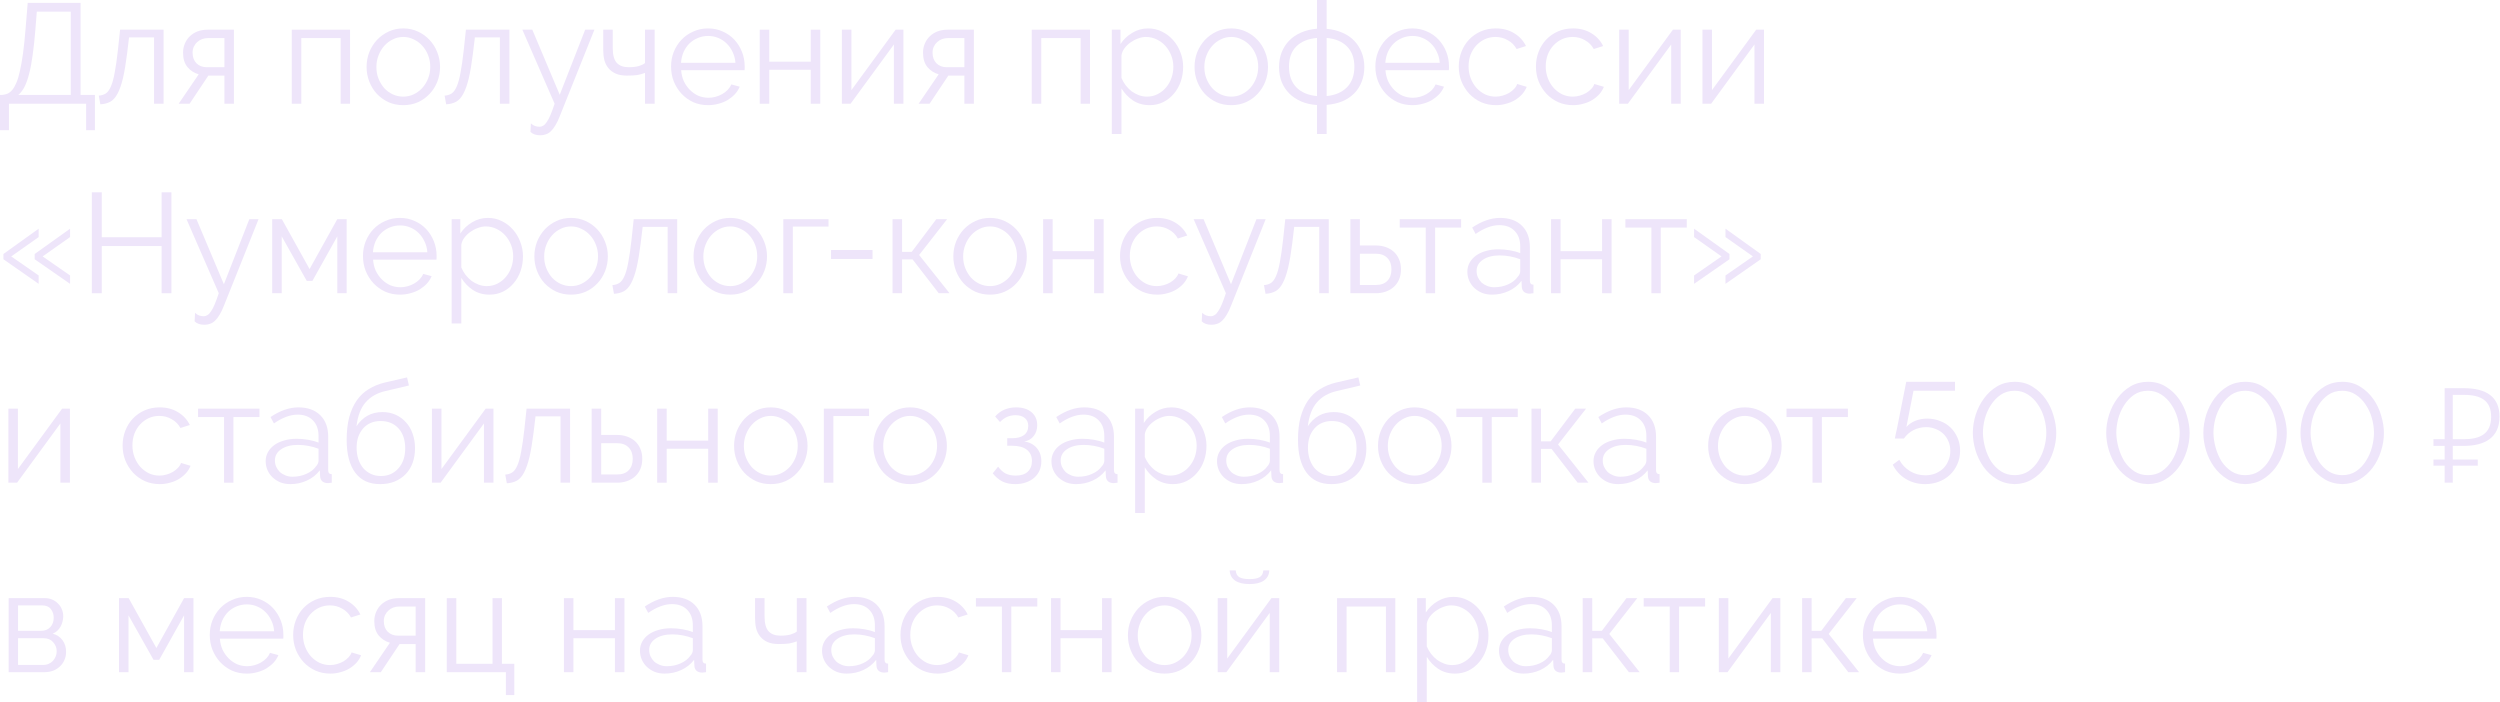 <?xml version="1.0" encoding="UTF-8"?> <svg xmlns="http://www.w3.org/2000/svg" width="1267" height="356" viewBox="0 0 1267 356" fill="none"> <path d="M0 48.11H1.152C2.113 48.014 3.001 47.798 3.817 47.462C4.681 47.078 5.474 46.454 6.194 45.589C6.962 44.677 7.658 43.477 8.282 41.988C8.955 40.452 9.555 38.459 10.083 36.011C10.659 33.514 11.187 30.537 11.667 27.08C12.148 23.575 12.58 19.398 12.964 14.548L14.044 1.44H40.836V48.11H48.11V65.971H43.645V52.575H4.537V65.971H0V48.11ZM35.867 48.11V5.906H18.654L17.933 14.98C17.549 19.83 17.093 24.103 16.565 27.8C16.085 31.449 15.485 34.642 14.764 37.379C14.092 40.068 13.3 42.3 12.388 44.077C11.475 45.805 10.443 47.15 9.291 48.11H35.867Z" fill="#EEE5FA"></path> <path d="M50.059 48.47C51.403 48.374 52.579 48.014 53.588 47.39C54.596 46.718 55.46 45.541 56.18 43.861C56.949 42.132 57.597 39.78 58.125 36.803C58.701 33.826 59.253 29.961 59.781 25.207L60.862 15.052H82.9V52.575H78.075V18.942H65.399L64.391 27.296C63.767 32.289 63.07 36.419 62.302 39.684C61.534 42.901 60.622 45.493 59.565 47.462C58.557 49.382 57.333 50.751 55.892 51.567C54.452 52.335 52.771 52.767 50.851 52.863L50.059 48.47Z" fill="#EEE5FA"></path> <path d="M100.696 37.667C98.391 36.995 96.494 35.77 95.006 33.994C93.517 32.169 92.773 29.745 92.773 26.72C92.773 25.039 93.085 23.479 93.71 22.038C94.334 20.598 95.174 19.374 96.23 18.365C97.335 17.309 98.631 16.493 100.119 15.917C101.656 15.341 103.336 15.052 105.161 15.052H118.557V52.575H113.731V38.315H105.593L96.086 52.575H90.541L100.696 37.667ZM113.731 34.066V19.302H105.377C104.369 19.302 103.384 19.47 102.424 19.806C101.512 20.142 100.696 20.646 99.975 21.318C99.255 21.942 98.679 22.711 98.247 23.623C97.815 24.535 97.599 25.567 97.599 26.72C97.599 28.928 98.247 30.705 99.543 32.049C100.888 33.394 102.64 34.066 104.801 34.066H113.731Z" fill="#EEE5FA"></path> <path d="M177.398 52.575H172.645V19.302H152.695V52.575H147.869V15.052H177.398V52.575Z" fill="#EEE5FA"></path> <path d="M204.368 53.296C201.631 53.296 199.135 52.791 196.878 51.783C194.621 50.727 192.653 49.31 190.972 47.534C189.34 45.757 188.067 43.693 187.155 41.34C186.243 38.987 185.787 36.515 185.787 33.922C185.787 31.281 186.243 28.784 187.155 26.432C188.115 24.079 189.412 22.014 191.044 20.238C192.725 18.461 194.693 17.045 196.95 15.989C199.207 14.932 201.679 14.404 204.368 14.404C207.057 14.404 209.53 14.932 211.786 15.989C214.091 17.045 216.06 18.461 217.692 20.238C219.373 22.014 220.669 24.079 221.581 26.432C222.541 28.784 223.022 31.281 223.022 33.922C223.022 36.515 222.565 38.987 221.653 41.34C220.741 43.693 219.445 45.757 217.764 47.534C216.132 49.31 214.163 50.727 211.858 51.783C209.602 52.791 207.105 53.296 204.368 53.296ZM190.756 33.994C190.756 36.106 191.116 38.075 191.836 39.9C192.557 41.676 193.517 43.261 194.717 44.653C195.966 45.997 197.406 47.054 199.039 47.822C200.719 48.59 202.496 48.974 204.368 48.974C206.241 48.974 207.993 48.59 209.626 47.822C211.306 47.006 212.771 45.925 214.019 44.581C215.267 43.189 216.252 41.58 216.972 39.756C217.692 37.931 218.052 35.962 218.052 33.85C218.052 31.785 217.692 29.841 216.972 28.016C216.252 26.144 215.267 24.535 214.019 23.191C212.771 21.798 211.306 20.718 209.626 19.95C207.993 19.134 206.241 18.726 204.368 18.726C202.496 18.726 200.743 19.134 199.111 19.95C197.478 20.718 196.038 21.798 194.789 23.191C193.541 24.583 192.557 26.216 191.836 28.088C191.116 29.913 190.756 31.881 190.756 33.994Z" fill="#EEE5FA"></path> <path d="M225.329 48.47C226.673 48.374 227.849 48.014 228.858 47.39C229.866 46.718 230.73 45.541 231.45 43.861C232.219 42.132 232.867 39.78 233.395 36.803C233.971 33.826 234.523 29.961 235.051 25.207L236.132 15.052H258.17V52.575H253.345V18.942H240.669L239.661 27.296C239.037 32.289 238.34 36.419 237.572 39.684C236.804 42.901 235.892 45.493 234.835 47.462C233.827 49.382 232.603 50.751 231.162 51.567C229.722 52.335 228.041 52.767 226.121 52.863L225.329 48.47Z" fill="#EEE5FA"></path> <path d="M269.051 62.514C269.772 63.187 270.492 63.643 271.212 63.883C271.932 64.123 272.701 64.243 273.517 64.243C274.141 64.243 274.741 64.051 275.317 63.667C275.941 63.331 276.542 62.706 277.118 61.794C277.742 60.93 278.366 59.754 278.99 58.265C279.615 56.777 280.311 54.88 281.079 52.575L264.73 15.052H269.772L283.672 48.038L296.564 15.052H301.245L283.744 58.769C283.024 60.642 282.279 62.202 281.511 63.45C280.791 64.699 280.023 65.707 279.206 66.475C278.438 67.244 277.598 67.772 276.686 68.06C275.821 68.396 274.861 68.564 273.805 68.564C271.644 68.564 269.988 67.988 268.835 66.835L269.051 62.514Z" fill="#EEE5FA"></path> <path d="M331.781 52.575H326.884V36.947C325.635 37.427 324.339 37.787 322.995 38.027C321.698 38.219 319.946 38.315 317.737 38.315C315.48 38.315 313.584 37.979 312.047 37.307C310.559 36.635 309.335 35.722 308.374 34.57C307.414 33.418 306.718 32.049 306.286 30.465C305.902 28.832 305.71 27.08 305.71 25.207V15.052H310.535V24.343C310.535 27.896 311.231 30.417 312.624 31.905C314.016 33.346 316.009 34.066 318.601 34.066C320.618 34.066 322.322 33.874 323.715 33.49C325.107 33.058 326.164 32.553 326.884 31.977V15.052H331.781V52.575Z" fill="#EEE5FA"></path> <path d="M358.895 53.296C356.158 53.296 353.637 52.791 351.333 51.783C349.076 50.727 347.107 49.31 345.427 47.534C343.746 45.709 342.426 43.621 341.466 41.268C340.554 38.915 340.097 36.395 340.097 33.706C340.097 31.065 340.554 28.592 341.466 26.288C342.426 23.935 343.722 21.894 345.355 20.166C347.035 18.389 349.028 16.997 351.333 15.989C353.637 14.932 356.134 14.404 358.823 14.404C361.56 14.404 364.056 14.932 366.313 15.989C368.618 16.997 370.586 18.389 372.219 20.166C373.851 21.942 375.124 23.983 376.036 26.288C376.948 28.592 377.404 31.041 377.404 33.634C377.404 34.018 377.404 34.402 377.404 34.786C377.404 35.17 377.38 35.434 377.332 35.578H345.211C345.355 37.595 345.811 39.468 346.579 41.196C347.396 42.877 348.428 44.341 349.676 45.589C350.925 46.838 352.341 47.822 353.925 48.542C355.558 49.214 357.286 49.55 359.111 49.55C360.311 49.55 361.512 49.382 362.712 49.046C363.912 48.71 365.017 48.254 366.025 47.678C367.033 47.102 367.946 46.406 368.762 45.589C369.578 44.725 370.202 43.789 370.634 42.781L374.884 43.933C374.307 45.325 373.491 46.598 372.435 47.75C371.379 48.854 370.154 49.839 368.762 50.703C367.369 51.519 365.833 52.143 364.152 52.575C362.472 53.056 360.719 53.296 358.895 53.296ZM372.723 31.833C372.579 29.817 372.099 27.992 371.283 26.36C370.514 24.679 369.506 23.239 368.258 22.038C367.057 20.838 365.641 19.902 364.008 19.23C362.424 18.557 360.719 18.221 358.895 18.221C357.07 18.221 355.342 18.557 353.709 19.23C352.077 19.902 350.636 20.838 349.388 22.038C348.188 23.239 347.204 24.679 346.435 26.36C345.715 28.04 345.283 29.865 345.139 31.833H372.723Z" fill="#EEE5FA"></path> <path d="M389.858 31.257H410.888V15.052H415.713V52.575H410.888V35.362H389.858V52.575H385.032V15.052H389.858V31.257Z" fill="#EEE5FA"></path> <path d="M431.495 45.661L453.893 15.052H457.855V52.575H453.029V22.543L431.063 52.575H426.67V15.052H431.495V45.661Z" fill="#EEE5FA"></path> <path d="M475.711 37.667C473.407 36.995 471.51 35.77 470.022 33.994C468.533 32.169 467.789 29.745 467.789 26.72C467.789 25.039 468.101 23.479 468.725 22.038C469.349 20.598 470.19 19.374 471.246 18.365C472.35 17.309 473.647 16.493 475.135 15.917C476.672 15.341 478.352 15.052 480.177 15.052H493.573V52.575H488.747V38.315H480.609L471.102 52.575H465.556L475.711 37.667ZM488.747 34.066V19.302H480.393C479.384 19.302 478.4 19.47 477.44 19.806C476.528 20.142 475.711 20.646 474.991 21.318C474.271 21.942 473.695 22.711 473.263 23.623C472.831 24.535 472.614 25.567 472.614 26.72C472.614 28.928 473.263 30.705 474.559 32.049C475.903 33.394 477.656 34.066 479.817 34.066H488.747Z" fill="#EEE5FA"></path> <path d="M552.414 52.575H547.66V19.302H527.711V52.575H522.885V15.052H552.414V52.575Z" fill="#EEE5FA"></path> <path d="M582.625 53.296C579.456 53.296 576.647 52.503 574.198 50.919C571.798 49.286 569.853 47.246 568.365 44.797V67.916H563.467V15.052H567.861V22.326C569.397 19.974 571.39 18.077 573.838 16.637C576.287 15.148 578.952 14.404 581.833 14.404C584.425 14.404 586.802 14.956 588.963 16.061C591.123 17.117 592.996 18.557 594.58 20.382C596.165 22.159 597.389 24.223 598.253 26.576C599.166 28.928 599.622 31.353 599.622 33.85C599.622 36.491 599.214 38.987 598.398 41.34C597.581 43.693 596.405 45.757 594.868 47.534C593.38 49.31 591.58 50.727 589.467 51.783C587.402 52.791 585.122 53.296 582.625 53.296ZM581.256 48.974C583.273 48.974 585.098 48.542 586.73 47.678C588.411 46.814 589.827 45.685 590.979 44.293C592.18 42.852 593.092 41.244 593.716 39.468C594.34 37.643 594.652 35.77 594.652 33.85C594.652 31.833 594.292 29.913 593.572 28.088C592.852 26.264 591.868 24.655 590.619 23.263C589.371 21.87 587.882 20.766 586.154 19.95C584.473 19.134 582.649 18.726 580.68 18.726C579.432 18.726 578.112 18.989 576.719 19.518C575.375 19.998 574.102 20.67 572.902 21.534C571.75 22.351 570.741 23.335 569.877 24.487C569.061 25.591 568.557 26.768 568.365 28.016V39.54C568.941 40.884 569.661 42.132 570.525 43.285C571.438 44.437 572.446 45.445 573.55 46.309C574.703 47.126 575.927 47.774 577.223 48.254C578.52 48.734 579.864 48.974 581.256 48.974Z" fill="#EEE5FA"></path> <path d="M623.975 53.296C621.238 53.296 618.742 52.791 616.485 51.783C614.228 50.727 612.26 49.31 610.579 47.534C608.947 45.757 607.674 43.693 606.762 41.34C605.85 38.987 605.394 36.515 605.394 33.922C605.394 31.281 605.85 28.784 606.762 26.432C607.722 24.079 609.019 22.014 610.651 20.238C612.332 18.461 614.3 17.045 616.557 15.989C618.814 14.932 621.286 14.404 623.975 14.404C626.664 14.404 629.137 14.932 631.393 15.989C633.698 17.045 635.666 18.461 637.299 20.238C638.979 22.014 640.276 24.079 641.188 26.432C642.148 28.784 642.629 31.281 642.629 33.922C642.629 36.515 642.172 38.987 641.26 41.34C640.348 43.693 639.052 45.757 637.371 47.534C635.739 49.31 633.77 50.727 631.465 51.783C629.209 52.791 626.712 53.296 623.975 53.296ZM610.363 33.994C610.363 36.106 610.723 38.075 611.443 39.9C612.164 41.676 613.124 43.261 614.324 44.653C615.573 45.997 617.013 47.054 618.646 47.822C620.326 48.59 622.103 48.974 623.975 48.974C625.848 48.974 627.6 48.59 629.233 47.822C630.913 47.006 632.378 45.925 633.626 44.581C634.874 43.189 635.859 41.58 636.579 39.756C637.299 37.931 637.659 35.962 637.659 33.85C637.659 31.785 637.299 29.841 636.579 28.016C635.859 26.144 634.874 24.535 633.626 23.191C632.378 21.798 630.913 20.718 629.233 19.95C627.6 19.134 625.848 18.726 623.975 18.726C622.103 18.726 620.35 19.134 618.718 19.95C617.085 20.718 615.645 21.798 614.396 23.191C613.148 24.583 612.164 26.216 611.443 28.088C610.723 29.913 610.363 31.881 610.363 33.994Z" fill="#EEE5FA"></path> <path d="M672.354 14.62C675.282 14.86 677.923 15.508 680.276 16.565C682.677 17.573 684.693 18.942 686.326 20.67C687.958 22.351 689.206 24.319 690.071 26.576C690.983 28.832 691.439 31.305 691.439 33.994C691.439 36.731 690.983 39.227 690.071 41.484C689.206 43.741 687.934 45.709 686.254 47.39C684.621 49.022 682.629 50.343 680.276 51.351C677.923 52.311 675.282 52.911 672.354 53.151V67.916H667.456V53.224C664.479 53.032 661.814 52.431 659.462 51.423C657.109 50.415 655.093 49.07 653.412 47.39C651.732 45.709 650.435 43.741 649.523 41.484C648.659 39.227 648.226 36.731 648.226 33.994C648.226 31.305 648.659 28.832 649.523 26.576C650.435 24.271 651.707 22.279 653.34 20.598C655.02 18.869 657.037 17.501 659.39 16.493C661.791 15.437 664.479 14.788 667.456 14.548V0H672.354V14.62ZM667.456 19.23C662.943 19.614 659.438 21.054 656.941 23.551C654.492 26 653.268 29.409 653.268 33.778C653.268 38.195 654.516 41.7 657.013 44.293C659.558 46.838 663.039 48.302 667.456 48.686V19.23ZM672.354 48.686C676.723 48.254 680.156 46.766 682.653 44.221C685.149 41.676 686.398 38.195 686.398 33.778C686.398 29.505 685.173 26.12 682.725 23.623C680.276 21.078 676.819 19.614 672.354 19.23V48.686Z" fill="#EEE5FA"></path> <path d="M715.835 53.296C713.098 53.296 710.578 52.791 708.273 51.783C706.016 50.727 704.048 49.31 702.367 47.534C700.687 45.709 699.366 43.621 698.406 41.268C697.494 38.915 697.038 36.395 697.038 33.706C697.038 31.065 697.494 28.592 698.406 26.288C699.366 23.935 700.663 21.894 702.295 20.166C703.976 18.389 705.968 16.997 708.273 15.989C710.578 14.932 713.074 14.404 715.763 14.404C718.5 14.404 720.997 14.932 723.253 15.989C725.558 16.997 727.527 18.389 729.159 20.166C730.792 21.942 732.064 23.983 732.976 26.288C733.888 28.592 734.345 31.041 734.345 33.634C734.345 34.018 734.345 34.402 734.345 34.786C734.345 35.17 734.32 35.434 734.272 35.578H702.151C702.295 37.595 702.751 39.468 703.52 41.196C704.336 42.877 705.368 44.341 706.616 45.589C707.865 46.838 709.281 47.822 710.866 48.542C712.498 49.214 714.227 49.55 716.051 49.55C717.252 49.55 718.452 49.382 719.652 49.046C720.853 48.71 721.957 48.254 722.965 47.678C723.974 47.102 724.886 46.406 725.702 45.589C726.518 44.725 727.142 43.789 727.575 42.781L731.824 43.933C731.248 45.325 730.431 46.598 729.375 47.75C728.319 48.854 727.094 49.839 725.702 50.703C724.31 51.519 722.773 52.143 721.093 52.575C719.412 53.056 717.66 53.296 715.835 53.296ZM729.663 31.833C729.519 29.817 729.039 27.992 728.223 26.36C727.455 24.679 726.446 23.239 725.198 22.038C723.998 20.838 722.581 19.902 720.949 19.23C719.364 18.557 717.66 18.221 715.835 18.221C714.011 18.221 712.282 18.557 710.65 19.23C709.017 19.902 707.577 20.838 706.328 22.038C705.128 23.239 704.144 24.679 703.375 26.36C702.655 28.04 702.223 29.865 702.079 31.833H729.663Z" fill="#EEE5FA"></path> <path d="M739.308 33.706C739.308 31.065 739.764 28.568 740.676 26.216C741.588 23.863 742.861 21.822 744.493 20.094C746.174 18.317 748.166 16.925 750.471 15.917C752.776 14.908 755.32 14.404 758.105 14.404C761.658 14.404 764.755 15.22 767.396 16.853C770.037 18.437 772.029 20.598 773.374 23.335L768.62 24.847C767.564 22.927 766.076 21.438 764.155 20.382C762.283 19.278 760.194 18.726 757.889 18.726C755.969 18.726 754.168 19.11 752.488 19.878C750.855 20.646 749.415 21.702 748.166 23.047C746.966 24.343 746.006 25.904 745.286 27.728C744.613 29.553 744.277 31.545 744.277 33.706C744.277 35.819 744.637 37.811 745.358 39.684C746.078 41.556 747.062 43.189 748.31 44.581C749.559 45.925 750.999 47.006 752.632 47.822C754.312 48.59 756.089 48.974 757.961 48.974C759.162 48.974 760.338 48.806 761.49 48.47C762.691 48.134 763.795 47.678 764.803 47.102C765.812 46.478 766.676 45.781 767.396 45.013C768.116 44.245 768.62 43.429 768.908 42.564L773.734 44.005C773.206 45.349 772.437 46.598 771.429 47.75C770.421 48.854 769.221 49.839 767.828 50.703C766.484 51.519 764.971 52.143 763.291 52.575C761.658 53.056 759.954 53.296 758.177 53.296C755.44 53.296 752.92 52.791 750.615 51.783C748.31 50.727 746.318 49.31 744.637 47.534C742.957 45.709 741.637 43.621 740.676 41.268C739.764 38.915 739.308 36.395 739.308 33.706Z" fill="#EEE5FA"></path> <path d="M778.413 33.706C778.413 31.065 778.869 28.568 779.781 26.216C780.694 23.863 781.966 21.822 783.598 20.094C785.279 18.317 787.272 16.925 789.576 15.917C791.881 14.908 794.426 14.404 797.21 14.404C800.763 14.404 803.86 15.22 806.501 16.853C809.142 18.437 811.135 20.598 812.479 23.335L807.726 24.847C806.669 22.927 805.181 21.438 803.26 20.382C801.388 19.278 799.299 18.726 796.994 18.726C795.074 18.726 793.273 19.11 791.593 19.878C789.96 20.646 788.52 21.702 787.272 23.047C786.071 24.343 785.111 25.904 784.391 27.728C783.719 29.553 783.382 31.545 783.382 33.706C783.382 35.819 783.743 37.811 784.463 39.684C785.183 41.556 786.167 43.189 787.416 44.581C788.664 45.925 790.104 47.006 791.737 47.822C793.417 48.59 795.194 48.974 797.066 48.974C798.267 48.974 799.443 48.806 800.595 48.47C801.796 48.134 802.9 47.678 803.908 47.102C804.917 46.478 805.781 45.781 806.501 45.013C807.221 44.245 807.726 43.429 808.014 42.564L812.839 44.005C812.311 45.349 811.543 46.598 810.534 47.75C809.526 48.854 808.326 49.839 806.933 50.703C805.589 51.519 804.076 52.143 802.396 52.575C800.763 53.056 799.059 53.296 797.282 53.296C794.546 53.296 792.025 52.791 789.72 51.783C787.416 50.727 785.423 49.31 783.743 47.534C782.062 45.709 780.742 43.621 779.781 41.268C778.869 38.915 778.413 36.395 778.413 33.706Z" fill="#EEE5FA"></path> <path d="M825.43 45.661L847.829 15.052H851.79V52.575H846.965V22.543L824.998 52.575H820.605V15.052H825.43V45.661Z" fill="#EEE5FA"></path> <path d="M867.63 45.661L890.029 15.052H893.99V52.575H889.164V22.543L867.198 52.575H862.805V15.052H867.63V45.661Z" fill="#EEE5FA"></path> <path d="M1.729 128.726L19.59 115.906V120.155L5.69 129.95L19.59 139.601V143.85L1.729 131.39V128.726ZM17.573 128.726L35.506 115.906V120.155L21.606 129.95L35.506 139.601V143.85L17.573 131.39V128.726Z" fill="#EEE5FA"></path> <path d="M86.875 97.469V148.603H81.905V124.692H51.584V148.603H46.543V97.469H51.584V120.227H81.905V97.469H86.875Z" fill="#EEE5FA"></path> <path d="M98.846 158.542C99.566 159.215 100.286 159.671 101.006 159.911C101.726 160.151 102.495 160.271 103.311 160.271C103.935 160.271 104.535 160.079 105.111 159.695C105.736 159.359 106.336 158.734 106.912 157.822C107.536 156.958 108.16 155.782 108.784 154.293C109.409 152.805 110.105 150.908 110.873 148.603L94.524 111.08H99.566L113.466 144.066L126.358 111.08H131.039L113.538 154.797C112.818 156.67 112.073 158.23 111.305 159.479C110.585 160.727 109.817 161.735 109 162.503C108.232 163.272 107.392 163.8 106.48 164.088C105.615 164.424 104.655 164.592 103.599 164.592C101.438 164.592 99.782 164.016 98.629 162.864L98.846 158.542Z" fill="#EEE5FA"></path> <path d="M156.894 136.36L170.938 111.08H175.691V148.603H170.938V119.795L158.334 142.338H155.453L142.778 119.795V148.603H137.952V111.08H142.85L156.894 136.36Z" fill="#EEE5FA"></path> <path d="M202.756 149.324C200.019 149.324 197.498 148.819 195.193 147.811C192.937 146.755 190.968 145.338 189.288 143.562C187.607 141.737 186.287 139.649 185.326 137.296C184.414 134.943 183.958 132.423 183.958 129.734C183.958 127.093 184.414 124.62 185.326 122.316C186.287 119.963 187.583 117.922 189.216 116.194C190.896 114.417 192.889 113.025 195.193 112.017C197.498 110.96 199.995 110.432 202.684 110.432C205.42 110.432 207.917 110.96 210.174 112.017C212.478 113.025 214.447 114.417 216.079 116.194C217.712 117.97 218.984 120.011 219.897 122.316C220.809 124.62 221.265 127.069 221.265 129.662C221.265 130.046 221.265 130.43 221.265 130.814C221.265 131.198 221.241 131.462 221.193 131.606H189.072C189.216 133.623 189.672 135.496 190.44 137.224C191.256 138.905 192.288 140.369 193.537 141.617C194.785 142.866 196.202 143.85 197.786 144.57C199.419 145.242 201.147 145.579 202.972 145.579C204.172 145.579 205.372 145.41 206.573 145.074C207.773 144.738 208.877 144.282 209.886 143.706C210.894 143.13 211.806 142.434 212.622 141.617C213.439 140.753 214.063 139.817 214.495 138.809L218.744 139.961C218.168 141.353 217.352 142.626 216.296 143.778C215.239 144.882 214.015 145.867 212.622 146.731C211.23 147.547 209.694 148.171 208.013 148.603C206.333 149.084 204.58 149.324 202.756 149.324ZM216.584 127.861C216.44 125.845 215.959 124.02 215.143 122.388C214.375 120.707 213.367 119.267 212.118 118.066C210.918 116.866 209.502 115.93 207.869 115.258C206.285 114.585 204.58 114.249 202.756 114.249C200.931 114.249 199.203 114.585 197.57 115.258C195.938 115.93 194.497 116.866 193.249 118.066C192.048 119.267 191.064 120.707 190.296 122.388C189.576 124.068 189.144 125.893 189 127.861H216.584Z" fill="#EEE5FA"></path> <path d="M248.051 149.324C244.882 149.324 242.073 148.531 239.624 146.947C237.223 145.314 235.279 143.274 233.79 140.825V163.944H228.893V111.08H233.286V118.355C234.823 116.002 236.815 114.105 239.264 112.665C241.713 111.176 244.378 110.432 247.258 110.432C249.851 110.432 252.228 110.984 254.388 112.089C256.549 113.145 258.422 114.585 260.006 116.41C261.591 118.187 262.815 120.251 263.679 122.604C264.591 124.957 265.048 127.381 265.048 129.878C265.048 132.519 264.639 135.015 263.823 137.368C263.007 139.721 261.831 141.785 260.294 143.562C258.806 145.338 257.005 146.755 254.893 147.811C252.828 148.819 250.547 149.324 248.051 149.324ZM246.682 145.002C248.699 145.002 250.523 144.57 252.156 143.706C253.836 142.842 255.253 141.713 256.405 140.321C257.605 138.881 258.518 137.272 259.142 135.496C259.766 133.671 260.078 131.798 260.078 129.878C260.078 127.861 259.718 125.941 258.998 124.116C258.278 122.292 257.293 120.683 256.045 119.291C254.797 117.898 253.308 116.794 251.58 115.978C249.899 115.162 248.075 114.754 246.106 114.754C244.858 114.754 243.537 115.018 242.145 115.546C240.8 116.026 239.528 116.698 238.328 117.562C237.175 118.379 236.167 119.363 235.303 120.515C234.487 121.62 233.982 122.796 233.79 124.044V135.568C234.367 136.912 235.087 138.16 235.951 139.313C236.863 140.465 237.872 141.473 238.976 142.338C240.128 143.154 241.353 143.802 242.649 144.282C243.945 144.762 245.29 145.002 246.682 145.002Z" fill="#EEE5FA"></path> <path d="M289.401 149.324C286.664 149.324 284.167 148.819 281.911 147.811C279.654 146.755 277.685 145.338 276.005 143.562C274.372 141.785 273.1 139.721 272.188 137.368C271.276 135.015 270.819 132.543 270.819 129.95C270.819 127.309 271.276 124.812 272.188 122.46C273.148 120.107 274.444 118.042 276.077 116.266C277.757 114.489 279.726 113.073 281.983 112.017C284.239 110.96 286.712 110.432 289.401 110.432C292.09 110.432 294.562 110.96 296.819 112.017C299.124 113.073 301.092 114.489 302.725 116.266C304.405 118.042 305.702 120.107 306.614 122.46C307.574 124.812 308.054 127.309 308.054 129.95C308.054 132.543 307.598 135.015 306.686 137.368C305.774 139.721 304.477 141.785 302.797 143.562C301.164 145.338 299.196 146.755 296.891 147.811C294.634 148.819 292.138 149.324 289.401 149.324ZM275.789 130.022C275.789 132.135 276.149 134.103 276.869 135.928C277.589 137.704 278.55 139.289 279.75 140.681C280.998 142.025 282.439 143.082 284.071 143.85C285.752 144.618 287.528 145.002 289.401 145.002C291.273 145.002 293.026 144.618 294.658 143.85C296.339 143.034 297.803 141.953 299.052 140.609C300.3 139.217 301.284 137.608 302.004 135.784C302.725 133.959 303.085 131.991 303.085 129.878C303.085 127.813 302.725 125.869 302.004 124.044C301.284 122.172 300.3 120.563 299.052 119.219C297.803 117.826 296.339 116.746 294.658 115.978C293.026 115.162 291.273 114.754 289.401 114.754C287.528 114.754 285.776 115.162 284.143 115.978C282.511 116.746 281.07 117.826 279.822 119.219C278.574 120.611 277.589 122.244 276.869 124.116C276.149 125.941 275.789 127.909 275.789 130.022Z" fill="#EEE5FA"></path> <path d="M310.361 144.498C311.706 144.402 312.882 144.042 313.89 143.418C314.898 142.746 315.763 141.569 316.483 139.889C317.251 138.16 317.899 135.808 318.428 132.831C319.004 129.854 319.556 125.989 320.084 121.235L321.164 111.08H343.203V148.603H338.377V114.97H325.702L324.693 123.324C324.069 128.317 323.373 132.447 322.605 135.712C321.837 138.929 320.924 141.521 319.868 143.49C318.86 145.41 317.635 146.779 316.195 147.595C314.754 148.363 313.074 148.795 311.153 148.892L310.361 144.498Z" fill="#EEE5FA"></path> <path d="M370.073 149.324C367.336 149.324 364.839 148.819 362.583 147.811C360.326 146.755 358.357 145.338 356.677 143.562C355.044 141.785 353.772 139.721 352.86 137.368C351.948 135.015 351.491 132.543 351.491 129.95C351.491 127.309 351.948 124.812 352.86 122.46C353.82 120.107 355.116 118.042 356.749 116.266C358.429 114.489 360.398 113.073 362.655 112.017C364.911 110.96 367.384 110.432 370.073 110.432C372.762 110.432 375.234 110.96 377.491 112.017C379.796 113.073 381.764 114.489 383.397 116.266C385.077 118.042 386.374 120.107 387.286 122.46C388.246 124.812 388.726 127.309 388.726 129.95C388.726 132.543 388.27 135.015 387.358 137.368C386.446 139.721 385.149 141.785 383.469 143.562C381.836 145.338 379.868 146.755 377.563 147.811C375.306 148.819 372.81 149.324 370.073 149.324ZM356.461 130.022C356.461 132.135 356.821 134.103 357.541 135.928C358.261 137.704 359.222 139.289 360.422 140.681C361.67 142.025 363.111 143.082 364.743 143.85C366.424 144.618 368.2 145.002 370.073 145.002C371.945 145.002 373.698 144.618 375.33 143.85C377.011 143.034 378.475 141.953 379.724 140.609C380.972 139.217 381.956 137.608 382.676 135.784C383.397 133.959 383.757 131.991 383.757 129.878C383.757 127.813 383.397 125.869 382.676 124.044C381.956 122.172 380.972 120.563 379.724 119.219C378.475 117.826 377.011 116.746 375.33 115.978C373.698 115.162 371.945 114.754 370.073 114.754C368.2 114.754 366.448 115.162 364.815 115.978C363.183 116.746 361.742 117.826 360.494 119.219C359.246 120.611 358.261 122.244 357.541 124.116C356.821 125.941 356.461 127.909 356.461 130.022Z" fill="#EEE5FA"></path> <path d="M419.892 114.826H401.814V148.603H396.989V111.08H419.892V114.826Z" fill="#EEE5FA"></path> <path d="M421.165 131.246V126.709H442.195V131.246H421.165Z" fill="#EEE5FA"></path> <path d="M474.524 111.08H479.997L465.809 129.23L481.222 148.603H475.748L462.496 131.462H457.166V148.603H452.341V111.08H457.166V127.645H462.064L474.524 111.08Z" fill="#EEE5FA"></path> <path d="M501.736 149.324C498.999 149.324 496.503 148.819 494.246 147.811C491.989 146.755 490.021 145.338 488.34 143.562C486.708 141.785 485.435 139.721 484.523 137.368C483.611 135.015 483.155 132.543 483.155 129.95C483.155 127.309 483.611 124.812 484.523 122.46C485.484 120.107 486.78 118.042 488.412 116.266C490.093 114.489 492.061 113.073 494.318 112.017C496.575 110.96 499.047 110.432 501.736 110.432C504.425 110.432 506.898 110.96 509.154 112.017C511.459 113.073 513.428 114.489 515.06 116.266C516.741 118.042 518.037 120.107 518.949 122.46C519.91 124.812 520.39 127.309 520.39 129.95C520.39 132.543 519.934 135.015 519.021 137.368C518.109 139.721 516.813 141.785 515.132 143.562C513.5 145.338 511.531 146.755 509.226 147.811C506.97 148.819 504.473 149.324 501.736 149.324ZM488.124 130.022C488.124 132.135 488.484 134.103 489.205 135.928C489.925 137.704 490.885 139.289 492.085 140.681C493.334 142.025 494.774 143.082 496.407 143.85C498.087 144.618 499.864 145.002 501.736 145.002C503.609 145.002 505.361 144.618 506.994 143.85C508.674 143.034 510.139 141.953 511.387 140.609C512.635 139.217 513.62 137.608 514.34 135.784C515.06 133.959 515.42 131.991 515.42 129.878C515.42 127.813 515.06 125.869 514.34 124.044C513.62 122.172 512.635 120.563 511.387 119.219C510.139 117.826 508.674 116.746 506.994 115.978C505.361 115.162 503.609 114.754 501.736 114.754C499.864 114.754 498.111 115.162 496.479 115.978C494.846 116.746 493.406 117.826 492.157 119.219C490.909 120.611 489.925 122.244 489.205 124.116C488.484 125.941 488.124 127.909 488.124 130.022Z" fill="#EEE5FA"></path> <path d="M533.478 127.285H554.508V111.08H559.333V148.603H554.508V131.39H533.478V148.603H528.652V111.08H533.478V127.285Z" fill="#EEE5FA"></path> <path d="M567.625 129.734C567.625 127.093 568.081 124.596 568.993 122.244C569.906 119.891 571.178 117.85 572.81 116.122C574.491 114.345 576.483 112.953 578.788 111.945C581.093 110.936 583.637 110.432 586.422 110.432C589.975 110.432 593.072 111.248 595.713 112.881C598.354 114.465 600.346 116.626 601.691 119.363L596.937 120.875C595.881 118.955 594.393 117.466 592.472 116.41C590.6 115.306 588.511 114.754 586.206 114.754C584.286 114.754 582.485 115.138 580.805 115.906C579.172 116.674 577.732 117.73 576.483 119.075C575.283 120.371 574.323 121.932 573.603 123.756C572.93 125.581 572.594 127.573 572.594 129.734C572.594 131.847 572.954 133.839 573.675 135.712C574.395 137.584 575.379 139.217 576.627 140.609C577.876 141.953 579.316 143.034 580.949 143.85C582.629 144.618 584.406 145.002 586.278 145.002C587.479 145.002 588.655 144.834 589.807 144.498C591.008 144.162 592.112 143.706 593.12 143.13C594.129 142.506 594.993 141.809 595.713 141.041C596.433 140.273 596.937 139.457 597.226 138.592L602.051 140.033C601.523 141.377 600.754 142.626 599.746 143.778C598.738 144.882 597.538 145.867 596.145 146.731C594.801 147.547 593.288 148.171 591.608 148.603C589.975 149.084 588.271 149.324 586.494 149.324C583.758 149.324 581.237 148.819 578.932 147.811C576.627 146.755 574.635 145.338 572.954 143.562C571.274 141.737 569.954 139.649 568.993 137.296C568.081 134.943 567.625 132.423 567.625 129.734Z" fill="#EEE5FA"></path> <path d="M609.252 158.542C609.973 159.215 610.693 159.671 611.413 159.911C612.133 160.151 612.902 160.271 613.718 160.271C614.342 160.271 614.942 160.079 615.518 159.695C616.142 159.359 616.743 158.734 617.319 157.822C617.943 156.958 618.567 155.782 619.191 154.293C619.816 152.805 620.512 150.908 621.28 148.603L604.931 111.08H609.973L623.873 144.066L636.764 111.08H641.446L623.945 154.797C623.225 156.67 622.48 158.23 621.712 159.479C620.992 160.727 620.224 161.735 619.407 162.503C618.639 163.272 617.799 163.8 616.887 164.088C616.022 164.424 615.062 164.592 614.006 164.592C611.845 164.592 610.189 164.016 609.036 162.864L609.252 158.542Z" fill="#EEE5FA"></path> <path d="M640.575 144.498C641.919 144.402 643.096 144.042 644.104 143.418C645.112 142.746 645.976 141.569 646.697 139.889C647.465 138.16 648.113 135.808 648.641 132.831C649.217 129.854 649.769 125.989 650.298 121.235L651.378 111.08H673.416V148.603H668.591V114.97H655.915L654.907 123.324C654.283 128.317 653.587 132.447 652.818 135.712C652.05 138.929 651.138 141.521 650.082 143.49C649.073 145.41 647.849 146.779 646.409 147.595C644.968 148.363 643.288 148.795 641.367 148.892L640.575 144.498Z" fill="#EEE5FA"></path> <path d="M684.37 111.08H689.195V124.404H697.334C699.062 124.404 700.695 124.668 702.231 125.197C703.767 125.725 705.112 126.493 706.264 127.501C707.417 128.51 708.329 129.782 709.001 131.318C709.673 132.807 710.009 134.535 710.009 136.504C710.009 138.472 709.673 140.225 709.001 141.761C708.329 143.25 707.417 144.498 706.264 145.507C705.112 146.515 703.767 147.283 702.231 147.811C700.695 148.339 699.062 148.603 697.334 148.603H684.37V111.08ZM697.334 144.426C699.83 144.426 701.751 143.73 703.095 142.338C704.488 140.897 705.184 138.953 705.184 136.504C705.184 134.055 704.488 132.135 703.095 130.742C701.703 129.302 699.782 128.582 697.334 128.582H689.195V144.426H697.334Z" fill="#EEE5FA"></path> <path d="M727.319 148.603H722.566V115.33H709.386V111.08H740.499V115.33H727.319V148.603Z" fill="#EEE5FA"></path> <path d="M756.118 149.324C754.341 149.324 752.685 149.036 751.149 148.459C749.66 147.835 748.34 146.995 747.187 145.939C746.083 144.882 745.219 143.658 744.595 142.266C743.97 140.825 743.658 139.289 743.658 137.656C743.658 136.024 744.042 134.511 744.811 133.119C745.579 131.726 746.659 130.526 748.052 129.518C749.444 128.51 751.101 127.741 753.021 127.213C754.942 126.637 757.054 126.349 759.359 126.349C761.279 126.349 763.224 126.517 765.193 126.853C767.161 127.189 768.914 127.669 770.45 128.293V124.908C770.45 121.596 769.514 118.979 767.641 117.058C765.769 115.09 763.176 114.105 759.863 114.105C757.942 114.105 755.974 114.489 753.957 115.258C751.941 116.026 749.9 117.13 747.836 118.571L746.107 115.33C750.956 112.065 755.662 110.432 760.223 110.432C764.928 110.432 768.626 111.753 771.314 114.393C774.003 117.034 775.348 120.683 775.348 125.341V142.266C775.348 143.61 775.948 144.282 777.148 144.282V148.603C776.332 148.747 775.708 148.819 775.276 148.819C774.027 148.819 773.043 148.507 772.323 147.883C771.65 147.259 771.29 146.395 771.242 145.29L771.098 142.338C769.37 144.594 767.185 146.323 764.544 147.523C761.952 148.723 759.143 149.324 756.118 149.324ZM757.27 145.579C759.815 145.579 762.144 145.098 764.256 144.138C766.417 143.178 768.049 141.905 769.154 140.321C769.586 139.889 769.898 139.433 770.09 138.953C770.33 138.424 770.45 137.944 770.45 137.512V131.39C768.818 130.766 767.113 130.286 765.337 129.95C763.608 129.614 761.832 129.446 760.007 129.446C756.55 129.446 753.741 130.166 751.581 131.606C749.42 133.047 748.34 134.943 748.34 137.296C748.34 138.448 748.556 139.529 748.988 140.537C749.468 141.545 750.092 142.434 750.86 143.202C751.677 143.922 752.637 144.498 753.741 144.93C754.846 145.362 756.022 145.579 757.27 145.579Z" fill="#EEE5FA"></path> <path d="M790.897 127.285H811.927V111.08H816.752V148.603H811.927V131.39H790.897V148.603H786.071V111.08H790.897V127.285Z" fill="#EEE5FA"></path> <path d="M841.681 148.603H836.927V115.33H823.747V111.08H854.861V115.33H841.681V148.603Z" fill="#EEE5FA"></path> <path d="M892.341 131.39L874.479 143.85V139.601L888.38 129.95L874.479 120.155V115.906L892.341 128.726V131.39ZM876.496 131.39L858.563 143.85V139.601L872.463 129.95L858.563 120.155V115.906L876.496 128.726V131.39Z" fill="#EEE5FA"></path> <path d="M9.075 237.717L31.473 207.109H35.434V244.631H30.609V214.599L8.643 244.631H4.249V207.109H9.075V237.717Z" fill="#EEE5FA"></path> <path d="M62.141 225.762C62.141 223.121 62.597 220.624 63.51 218.272C64.422 215.919 65.694 213.878 67.327 212.15C69.007 210.373 71 208.981 73.305 207.973C75.609 206.964 78.154 206.46 80.939 206.46C84.492 206.46 87.589 207.277 90.229 208.909C92.87 210.494 94.863 212.654 96.207 215.391L91.454 216.903C90.397 214.983 88.909 213.494 86.989 212.438C85.116 211.334 83.027 210.782 80.723 210.782C78.802 210.782 77.002 211.166 75.321 211.934C73.689 212.702 72.248 213.758 71 215.103C69.799 216.399 68.839 217.96 68.119 219.784C67.447 221.609 67.111 223.601 67.111 225.762C67.111 227.875 67.471 229.867 68.191 231.74C68.911 233.612 69.895 235.245 71.144 236.637C72.392 237.982 73.833 239.062 75.465 239.878C77.146 240.646 78.922 241.03 80.795 241.03C81.995 241.03 83.171 240.862 84.324 240.526C85.524 240.19 86.628 239.734 87.637 239.158C88.645 238.534 89.509 237.837 90.229 237.069C90.95 236.301 91.454 235.485 91.742 234.621L96.567 236.061C96.039 237.405 95.271 238.654 94.263 239.806C93.254 240.91 92.054 241.895 90.662 242.759C89.317 243.575 87.805 244.199 86.124 244.631C84.492 245.112 82.787 245.352 81.011 245.352C78.274 245.352 75.753 244.848 73.448 243.839C71.144 242.783 69.151 241.367 67.471 239.59C65.79 237.765 64.47 235.677 63.51 233.324C62.597 230.971 62.141 228.451 62.141 225.762Z" fill="#EEE5FA"></path> <path d="M118.305 244.631H113.552V211.358H100.372V207.109H131.485V211.358H118.305V244.631Z" fill="#EEE5FA"></path> <path d="M147.104 245.352C145.328 245.352 143.671 245.064 142.135 244.487C140.646 243.863 139.326 243.023 138.173 241.967C137.069 240.91 136.205 239.686 135.581 238.294C134.957 236.853 134.644 235.317 134.644 233.684C134.644 232.052 135.029 230.539 135.797 229.147C136.565 227.755 137.645 226.554 139.038 225.546C140.43 224.538 142.087 223.769 144.007 223.241C145.928 222.665 148.04 222.377 150.345 222.377C152.266 222.377 154.21 222.545 156.179 222.881C158.147 223.217 159.9 223.697 161.436 224.322V220.937C161.436 217.624 160.5 215.007 158.627 213.086C156.755 211.118 154.162 210.133 150.849 210.133C148.929 210.133 146.96 210.517 144.943 211.286C142.927 212.054 140.886 213.158 138.822 214.599L137.093 211.358C141.943 208.093 146.648 206.46 151.209 206.46C155.915 206.46 159.612 207.781 162.301 210.421C164.989 213.062 166.334 216.711 166.334 221.369V238.294C166.334 239.638 166.934 240.31 168.134 240.31V244.631C167.318 244.776 166.694 244.848 166.262 244.848C165.013 244.848 164.029 244.535 163.309 243.911C162.637 243.287 162.277 242.423 162.229 241.319L162.084 238.366C160.356 240.622 158.171 242.351 155.531 243.551C152.938 244.751 150.129 245.352 147.104 245.352ZM148.256 241.607C150.801 241.607 153.13 241.126 155.242 240.166C157.403 239.206 159.036 237.934 160.14 236.349C160.572 235.917 160.884 235.461 161.076 234.981C161.316 234.452 161.436 233.972 161.436 233.54V227.418C159.804 226.794 158.099 226.314 156.323 225.978C154.594 225.642 152.818 225.474 150.993 225.474C147.536 225.474 144.727 226.194 142.567 227.634C140.406 229.075 139.326 230.971 139.326 233.324C139.326 234.476 139.542 235.557 139.974 236.565C140.454 237.573 141.078 238.462 141.847 239.23C142.663 239.95 143.623 240.526 144.727 240.958C145.832 241.391 147.008 241.607 148.256 241.607Z" fill="#EEE5FA"></path> <path d="M195.351 198.178C191.126 199.138 187.765 201.059 185.268 203.94C182.819 206.772 181.283 210.806 180.659 216.039C182.147 213.734 183.996 211.958 186.204 210.71C188.413 209.461 190.958 208.837 193.838 208.837C196.287 208.837 198.52 209.293 200.536 210.205C202.553 211.118 204.281 212.39 205.722 214.023C207.21 215.607 208.339 217.528 209.107 219.784C209.923 222.041 210.331 224.514 210.331 227.202C210.331 229.891 209.923 232.364 209.107 234.621C208.291 236.829 207.114 238.726 205.578 240.31C204.041 241.895 202.169 243.143 199.96 244.055C197.8 244.92 195.351 245.352 192.614 245.352C187.092 245.352 182.891 243.407 180.01 239.518C177.13 235.629 175.689 230.107 175.689 222.953C175.689 218.584 176.121 214.743 176.986 211.43C177.898 208.117 179.17 205.284 180.803 202.931C182.483 200.531 184.524 198.61 186.924 197.17C189.325 195.681 192.038 194.577 195.063 193.857L206.298 191.264L207.234 195.369L195.351 198.178ZM180.731 226.986C180.731 229.003 181.019 230.899 181.595 232.676C182.171 234.404 182.987 235.917 184.044 237.213C185.148 238.462 186.444 239.446 187.933 240.166C189.469 240.886 191.174 241.246 193.046 241.246C194.919 241.246 196.599 240.91 198.088 240.238C199.624 239.518 200.921 238.534 201.977 237.285C203.081 236.037 203.921 234.573 204.498 232.892C205.074 231.164 205.362 229.291 205.362 227.274C205.362 223.001 204.233 219.616 201.977 217.119C199.72 214.623 196.671 213.374 192.83 213.374C191.054 213.374 189.421 213.686 187.933 214.311C186.444 214.935 185.172 215.847 184.116 217.047C183.059 218.2 182.219 219.616 181.595 221.297C181.019 222.977 180.731 224.874 180.731 226.986Z" fill="#EEE5FA"></path> <path d="M223.731 237.717L246.13 207.109H250.091V244.631H245.265V214.599L223.299 244.631H218.906V207.109H223.731V237.717Z" fill="#EEE5FA"></path> <path d="M256.064 240.526C257.408 240.43 258.585 240.07 259.593 239.446C260.601 238.774 261.466 237.597 262.186 235.917C262.954 234.188 263.602 231.836 264.13 228.859C264.707 225.882 265.259 222.017 265.787 217.263L266.867 207.109H288.906V244.631H284.08V210.998H271.405L270.396 219.352C269.772 224.346 269.076 228.475 268.308 231.74C267.539 234.957 266.627 237.549 265.571 239.518C264.563 241.439 263.338 242.807 261.898 243.623C260.457 244.391 258.777 244.824 256.856 244.92L256.064 240.526Z" fill="#EEE5FA"></path> <path d="M299.859 207.109H304.684V220.432H312.823C314.551 220.432 316.184 220.696 317.72 221.225C319.257 221.753 320.601 222.521 321.753 223.529C322.906 224.538 323.818 225.81 324.49 227.346C325.162 228.835 325.499 230.563 325.499 232.532C325.499 234.501 325.162 236.253 324.49 237.789C323.818 239.278 322.906 240.526 321.753 241.535C320.601 242.543 319.257 243.311 317.72 243.839C316.184 244.367 314.551 244.631 312.823 244.631H299.859V207.109ZM312.823 240.454C315.32 240.454 317.24 239.758 318.584 238.366C319.977 236.925 320.673 234.981 320.673 232.532C320.673 230.083 319.977 228.163 318.584 226.77C317.192 225.33 315.272 224.61 312.823 224.61H304.684V240.454H312.823Z" fill="#EEE5FA"></path> <path d="M337.882 223.313H358.912V207.109H363.737V244.631H358.912V227.418H337.882V244.631H333.056V207.109H337.882V223.313Z" fill="#EEE5FA"></path> <path d="M390.61 245.352C387.873 245.352 385.377 244.848 383.12 243.839C380.863 242.783 378.895 241.367 377.214 239.59C375.582 237.813 374.309 235.749 373.397 233.396C372.485 231.043 372.029 228.571 372.029 225.978C372.029 223.337 372.485 220.841 373.397 218.488C374.357 216.135 375.654 214.071 377.286 212.294C378.967 210.517 380.935 209.101 383.192 208.045C385.449 206.988 387.921 206.46 390.61 206.46C393.299 206.46 395.772 206.988 398.028 208.045C400.333 209.101 402.301 210.517 403.934 212.294C405.614 214.071 406.911 216.135 407.823 218.488C408.783 220.841 409.264 223.337 409.264 225.978C409.264 228.571 408.807 231.043 407.895 233.396C406.983 235.749 405.686 237.813 404.006 239.59C402.374 241.367 400.405 242.783 398.1 243.839C395.844 244.848 393.347 245.352 390.61 245.352ZM376.998 226.05C376.998 228.163 377.358 230.131 378.078 231.956C378.799 233.732 379.759 235.317 380.959 236.709C382.208 238.054 383.648 239.11 385.28 239.878C386.961 240.646 388.737 241.03 390.61 241.03C392.483 241.03 394.235 240.646 395.868 239.878C397.548 239.062 399.013 237.982 400.261 236.637C401.509 235.245 402.494 233.636 403.214 231.812C403.934 229.987 404.294 228.019 404.294 225.906C404.294 223.841 403.934 221.897 403.214 220.072C402.494 218.2 401.509 216.591 400.261 215.247C399.013 213.854 397.548 212.774 395.868 212.006C394.235 211.19 392.483 210.782 390.61 210.782C388.737 210.782 386.985 211.19 385.353 212.006C383.72 212.774 382.28 213.854 381.031 215.247C379.783 216.639 378.799 218.272 378.078 220.144C377.358 221.969 376.998 223.937 376.998 226.05Z" fill="#EEE5FA"></path> <path d="M440.429 210.854H422.352V244.631H417.526V207.109H440.429V210.854Z" fill="#EEE5FA"></path> <path d="M461.224 245.352C458.488 245.352 455.991 244.848 453.734 243.839C451.478 242.783 449.509 241.367 447.829 239.59C446.196 237.813 444.924 235.749 444.011 233.396C443.099 231.043 442.643 228.571 442.643 225.978C442.643 223.337 443.099 220.841 444.011 218.488C444.972 216.135 446.268 214.071 447.901 212.294C449.581 210.517 451.55 209.101 453.806 208.045C456.063 206.988 458.536 206.46 461.224 206.46C463.913 206.46 466.386 206.988 468.643 208.045C470.947 209.101 472.916 210.517 474.548 212.294C476.229 214.071 477.525 216.135 478.437 218.488C479.398 220.841 479.878 223.337 479.878 225.978C479.878 228.571 479.422 231.043 478.509 233.396C477.597 235.749 476.301 237.813 474.62 239.59C472.988 241.367 471.019 242.783 468.715 243.839C466.458 244.848 463.961 245.352 461.224 245.352ZM447.612 226.05C447.612 228.163 447.973 230.131 448.693 231.956C449.413 233.732 450.373 235.317 451.574 236.709C452.822 238.054 454.262 239.11 455.895 239.878C457.575 240.646 459.352 241.03 461.224 241.03C463.097 241.03 464.849 240.646 466.482 239.878C468.162 239.062 469.627 237.982 470.875 236.637C472.124 235.245 473.108 233.636 473.828 231.812C474.548 229.987 474.908 228.019 474.908 225.906C474.908 223.841 474.548 221.897 473.828 220.072C473.108 218.2 472.124 216.591 470.875 215.247C469.627 213.854 468.162 212.774 466.482 212.006C464.849 211.19 463.097 210.782 461.224 210.782C459.352 210.782 457.599 211.19 455.967 212.006C454.334 212.774 452.894 213.854 451.646 215.247C450.397 216.639 449.413 218.272 448.693 220.144C447.973 221.969 447.612 223.937 447.612 226.05Z" fill="#EEE5FA"></path> <path d="M504.337 211.07C505.681 209.533 507.242 208.381 509.018 207.613C510.843 206.844 512.811 206.46 514.924 206.46C518.237 206.46 520.854 207.277 522.774 208.909C524.695 210.542 525.655 212.726 525.655 215.463C525.655 217.672 525.055 219.52 523.855 221.009C522.702 222.497 521.118 223.409 519.101 223.745C521.79 224.129 523.903 225.234 525.439 227.058C526.976 228.835 527.744 231.068 527.744 233.756C527.744 235.485 527.432 237.069 526.807 238.51C526.183 239.902 525.295 241.102 524.143 242.111C522.99 243.119 521.598 243.911 519.965 244.487C518.333 245.064 516.532 245.352 514.564 245.352C511.971 245.352 509.762 244.896 507.938 243.983C506.113 243.023 504.505 241.655 503.113 239.878L505.849 236.493C506.954 238.03 508.202 239.182 509.594 239.95C511.035 240.67 512.763 241.03 514.78 241.03C517.421 241.03 519.437 240.382 520.83 239.086C522.27 237.741 522.99 235.941 522.99 233.684C522.99 231.188 522.126 229.267 520.398 227.923C518.669 226.578 516.196 225.906 512.979 225.906H510.459V222.089H512.979C515.524 222.089 517.517 221.561 518.957 220.504C520.398 219.4 521.118 217.84 521.118 215.823C521.118 214.143 520.542 212.822 519.389 211.862C518.237 210.902 516.652 210.421 514.636 210.421C513.195 210.421 511.827 210.686 510.531 211.214C509.282 211.742 508.034 212.63 506.786 213.878L504.337 211.07Z" fill="#EEE5FA"></path> <path d="M545.33 245.352C543.553 245.352 541.897 245.064 540.36 244.487C538.872 243.863 537.552 243.023 536.399 241.967C535.295 240.91 534.431 239.686 533.806 238.294C533.182 236.853 532.87 235.317 532.87 233.684C532.87 232.052 533.254 230.539 534.023 229.147C534.791 227.755 535.871 226.554 537.263 225.546C538.656 224.538 540.312 223.769 542.233 223.241C544.153 222.665 546.266 222.377 548.571 222.377C550.491 222.377 552.436 222.545 554.404 222.881C556.373 223.217 558.126 223.697 559.662 224.322V220.937C559.662 217.624 558.726 215.007 556.853 213.086C554.981 211.118 552.388 210.133 549.075 210.133C547.154 210.133 545.186 210.517 543.169 211.286C541.153 212.054 539.112 213.158 537.047 214.599L535.319 211.358C540.168 208.093 544.874 206.46 549.435 206.46C554.14 206.46 557.837 207.781 560.526 210.421C563.215 213.062 564.559 216.711 564.559 221.369V238.294C564.559 239.638 565.16 240.31 566.36 240.31V244.631C565.544 244.776 564.92 244.848 564.487 244.848C563.239 244.848 562.255 244.535 561.535 243.911C560.862 243.287 560.502 242.423 560.454 241.319L560.31 238.366C558.582 240.622 556.397 242.351 553.756 243.551C551.164 244.751 548.355 245.352 545.33 245.352ZM546.482 241.607C549.027 241.607 551.356 241.126 553.468 240.166C555.629 239.206 557.261 237.934 558.366 236.349C558.798 235.917 559.11 235.461 559.302 234.981C559.542 234.452 559.662 233.972 559.662 233.54V227.418C558.029 226.794 556.325 226.314 554.548 225.978C552.82 225.642 551.043 225.474 549.219 225.474C545.762 225.474 542.953 226.194 540.793 227.634C538.632 229.075 537.552 230.971 537.552 233.324C537.552 234.476 537.768 235.557 538.2 236.565C538.68 237.573 539.304 238.462 540.072 239.23C540.888 239.95 541.849 240.526 542.953 240.958C544.057 241.391 545.234 241.607 546.482 241.607Z" fill="#EEE5FA"></path> <path d="M594.441 245.352C591.272 245.352 588.463 244.559 586.014 242.975C583.614 241.343 581.669 239.302 580.181 236.853V259.972H575.283V207.109H579.677V214.383C581.213 212.03 583.206 210.133 585.654 208.693C588.103 207.205 590.768 206.46 593.649 206.46C596.241 206.46 598.618 207.012 600.779 208.117C602.939 209.173 604.812 210.614 606.396 212.438C607.981 214.215 609.205 216.279 610.069 218.632C610.982 220.985 611.438 223.409 611.438 225.906C611.438 228.547 611.03 231.043 610.213 233.396C609.397 235.749 608.221 237.813 606.684 239.59C605.196 241.367 603.395 242.783 601.283 243.839C599.218 244.848 596.938 245.352 594.441 245.352ZM593.072 241.03C595.089 241.03 596.914 240.598 598.546 239.734C600.227 238.87 601.643 237.741 602.795 236.349C603.996 234.909 604.908 233.3 605.532 231.524C606.156 229.699 606.468 227.827 606.468 225.906C606.468 223.889 606.108 221.969 605.388 220.144C604.668 218.32 603.684 216.711 602.435 215.319C601.187 213.926 599.698 212.822 597.97 212.006C596.289 211.19 594.465 210.782 592.496 210.782C591.248 210.782 589.928 211.046 588.535 211.574C587.191 212.054 585.918 212.726 584.718 213.59C583.566 214.407 582.557 215.391 581.693 216.543C580.877 217.648 580.373 218.824 580.181 220.072V231.596C580.757 232.94 581.477 234.188 582.341 235.341C583.254 236.493 584.262 237.501 585.366 238.366C586.519 239.182 587.743 239.83 589.039 240.31C590.336 240.79 591.68 241.03 593.072 241.03Z" fill="#EEE5FA"></path> <path d="M629.237 245.352C627.461 245.352 625.804 245.064 624.268 244.487C622.779 243.863 621.459 243.023 620.307 241.967C619.202 240.91 618.338 239.686 617.714 238.294C617.09 236.853 616.777 235.317 616.777 233.684C616.777 232.052 617.162 230.539 617.93 229.147C618.698 227.755 619.778 226.554 621.171 225.546C622.563 224.538 624.22 223.769 626.14 223.241C628.061 222.665 630.173 222.377 632.478 222.377C634.399 222.377 636.343 222.545 638.312 222.881C640.28 223.217 642.033 223.697 643.569 224.322V220.937C643.569 217.624 642.633 215.007 640.76 213.086C638.888 211.118 636.295 210.133 632.982 210.133C631.062 210.133 629.093 210.517 627.077 211.286C625.06 212.054 623.019 213.158 620.955 214.599L619.226 211.358C624.076 208.093 628.781 206.46 633.342 206.46C638.048 206.46 641.745 207.781 644.434 210.421C647.122 213.062 648.467 216.711 648.467 221.369V238.294C648.467 239.638 649.067 240.31 650.267 240.31V244.631C649.451 244.776 648.827 244.848 648.395 244.848C647.146 244.848 646.162 244.535 645.442 243.911C644.77 243.287 644.41 242.423 644.362 241.319L644.218 238.366C642.489 240.622 640.304 242.351 637.664 243.551C635.071 244.751 632.262 245.352 629.237 245.352ZM630.389 241.607C632.934 241.607 635.263 241.126 637.376 240.166C639.536 239.206 641.169 237.934 642.273 236.349C642.705 235.917 643.017 235.461 643.209 234.981C643.449 234.452 643.569 233.972 643.569 233.54V227.418C641.937 226.794 640.232 226.314 638.456 225.978C636.727 225.642 634.951 225.474 633.126 225.474C629.669 225.474 626.86 226.194 624.7 227.634C622.539 229.075 621.459 230.971 621.459 233.324C621.459 234.476 621.675 235.557 622.107 236.565C622.587 237.573 623.211 238.462 623.98 239.23C624.796 239.95 625.756 240.526 626.86 240.958C627.965 241.391 629.141 241.607 630.389 241.607Z" fill="#EEE5FA"></path> <path d="M677.484 198.178C673.259 199.138 669.898 201.059 667.401 203.94C664.952 206.772 663.416 210.806 662.792 216.039C664.28 213.734 666.129 211.958 668.337 210.71C670.546 209.461 673.091 208.837 675.971 208.837C678.42 208.837 680.653 209.293 682.669 210.205C684.686 211.118 686.415 212.39 687.855 214.023C689.343 215.607 690.472 217.528 691.24 219.784C692.056 222.041 692.464 224.514 692.464 227.202C692.464 229.891 692.056 232.364 691.24 234.621C690.424 236.829 689.247 238.726 687.711 240.31C686.174 241.895 684.302 243.143 682.093 244.055C679.933 244.92 677.484 245.352 674.747 245.352C669.225 245.352 665.024 243.407 662.143 239.518C659.263 235.629 657.822 230.107 657.822 222.953C657.822 218.584 658.254 214.743 659.119 211.43C660.031 208.117 661.303 205.284 662.936 202.931C664.616 200.531 666.657 198.61 669.057 197.17C671.458 195.681 674.171 194.577 677.196 193.857L688.431 191.264L689.367 195.369L677.484 198.178ZM662.864 226.986C662.864 229.003 663.152 230.899 663.728 232.676C664.304 234.404 665.12 235.917 666.177 237.213C667.281 238.462 668.577 239.446 670.066 240.166C671.602 240.886 673.307 241.246 675.179 241.246C677.052 241.246 678.732 240.91 680.221 240.238C681.757 239.518 683.053 238.534 684.11 237.285C685.214 236.037 686.054 234.573 686.631 232.892C687.207 231.164 687.495 229.291 687.495 227.274C687.495 223.001 686.366 219.616 684.11 217.119C681.853 214.623 678.804 213.374 674.963 213.374C673.187 213.374 671.554 213.686 670.066 214.311C668.577 214.935 667.305 215.847 666.249 217.047C665.192 218.2 664.352 219.616 663.728 221.297C663.152 222.977 662.864 224.874 662.864 226.986Z" fill="#EEE5FA"></path> <path d="M716.955 245.352C714.219 245.352 711.722 244.848 709.465 243.839C707.209 242.783 705.24 241.367 703.559 239.59C701.927 237.813 700.655 235.749 699.742 233.396C698.83 231.043 698.374 228.571 698.374 225.978C698.374 223.337 698.83 220.841 699.742 218.488C700.703 216.135 701.999 214.071 703.632 212.294C705.312 210.517 707.281 209.101 709.537 208.045C711.794 206.988 714.267 206.46 716.955 206.46C719.644 206.46 722.117 206.988 724.374 208.045C726.678 209.101 728.647 210.517 730.279 212.294C731.96 214.071 733.256 216.135 734.168 218.488C735.129 220.841 735.609 223.337 735.609 225.978C735.609 228.571 735.153 231.043 734.24 233.396C733.328 235.749 732.032 237.813 730.351 239.59C728.719 241.367 726.75 242.783 724.446 243.839C722.189 244.848 719.692 245.352 716.955 245.352ZM703.343 226.05C703.343 228.163 703.704 230.131 704.424 231.956C705.144 233.732 706.104 235.317 707.305 236.709C708.553 238.054 709.993 239.11 711.626 239.878C713.306 240.646 715.083 241.03 716.955 241.03C718.828 241.03 720.58 240.646 722.213 239.878C723.893 239.062 725.358 237.982 726.606 236.637C727.855 235.245 728.839 233.636 729.559 231.812C730.279 229.987 730.639 228.019 730.639 225.906C730.639 223.841 730.279 221.897 729.559 220.072C728.839 218.2 727.855 216.591 726.606 215.247C725.358 213.854 723.893 212.774 722.213 212.006C720.58 211.19 718.828 210.782 716.955 210.782C715.083 210.782 713.33 211.19 711.698 212.006C710.065 212.774 708.625 213.854 707.377 215.247C706.128 216.639 705.144 218.272 704.424 220.144C703.704 221.969 703.343 223.937 703.343 226.05Z" fill="#EEE5FA"></path> <path d="M756.015 244.631H751.262V211.358H738.082V207.109H769.195V211.358H756.015V244.631Z" fill="#EEE5FA"></path> <path d="M798.337 207.109H803.811L789.622 225.258L805.035 244.631H799.561L786.309 227.49H780.98V244.631H776.154V207.109H780.98V223.673H785.877L798.337 207.109Z" fill="#EEE5FA"></path> <path d="M820.051 245.352C818.274 245.352 816.618 245.064 815.081 244.487C813.593 243.863 812.272 243.023 811.12 241.967C810.016 240.91 809.152 239.686 808.527 238.294C807.903 236.853 807.591 235.317 807.591 233.684C807.591 232.052 807.975 230.539 808.743 229.147C809.512 227.755 810.592 226.554 811.984 225.546C813.377 224.538 815.033 223.769 816.954 223.241C818.874 222.665 820.987 222.377 823.292 222.377C825.212 222.377 827.157 222.545 829.125 222.881C831.094 223.217 832.846 223.697 834.383 224.322V220.937C834.383 217.624 833.447 215.007 831.574 213.086C829.702 211.118 827.109 210.133 823.796 210.133C821.875 210.133 819.907 210.517 817.89 211.286C815.873 212.054 813.833 213.158 811.768 214.599L810.04 211.358C814.889 208.093 819.595 206.46 824.156 206.46C828.861 206.46 832.558 207.781 835.247 210.421C837.936 213.062 839.28 216.711 839.28 221.369V238.294C839.28 239.638 839.88 240.31 841.081 240.31V244.631C840.265 244.776 839.64 244.848 839.208 244.848C837.96 244.848 836.976 244.535 836.255 243.911C835.583 243.287 835.223 242.423 835.175 241.319L835.031 238.366C833.303 240.622 831.118 242.351 828.477 243.551C825.884 244.751 823.076 245.352 820.051 245.352ZM821.203 241.607C823.748 241.607 826.076 241.126 828.189 240.166C830.35 239.206 831.982 237.934 833.087 236.349C833.519 235.917 833.831 235.461 834.023 234.981C834.263 234.452 834.383 233.972 834.383 233.54V227.418C832.75 226.794 831.046 226.314 829.269 225.978C827.541 225.642 825.764 225.474 823.94 225.474C820.483 225.474 817.674 226.194 815.513 227.634C813.353 229.075 812.272 230.971 812.272 233.324C812.272 234.476 812.488 235.557 812.921 236.565C813.401 237.573 814.025 238.462 814.793 239.23C815.609 239.95 816.57 240.526 817.674 240.958C818.778 241.391 819.955 241.607 821.203 241.607Z" fill="#EEE5FA"></path> <path d="M884.278 245.352C881.541 245.352 879.044 244.848 876.788 243.839C874.531 242.783 872.562 241.367 870.882 239.59C869.249 237.813 867.977 235.749 867.065 233.396C866.152 231.043 865.696 228.571 865.696 225.978C865.696 223.337 866.152 220.841 867.065 218.488C868.025 216.135 869.321 214.071 870.954 212.294C872.634 210.517 874.603 209.101 876.86 208.045C879.116 206.988 881.589 206.46 884.278 206.46C886.966 206.46 889.439 206.988 891.696 208.045C894.001 209.101 895.969 210.517 897.602 212.294C899.282 214.071 900.578 216.135 901.491 218.488C902.451 220.841 902.931 223.337 902.931 225.978C902.931 228.571 902.475 231.043 901.563 233.396C900.651 235.749 899.354 237.813 897.674 239.59C896.041 241.367 894.073 242.783 891.768 243.839C889.511 244.848 887.015 245.352 884.278 245.352ZM870.666 226.05C870.666 228.163 871.026 230.131 871.746 231.956C872.466 233.732 873.427 235.317 874.627 236.709C875.875 238.054 877.316 239.11 878.948 239.878C880.629 240.646 882.405 241.03 884.278 241.03C886.15 241.03 887.903 240.646 889.535 239.878C891.216 239.062 892.68 237.982 893.929 236.637C895.177 235.245 896.161 233.636 896.881 231.812C897.602 229.987 897.962 228.019 897.962 225.906C897.962 223.841 897.602 221.897 896.881 220.072C896.161 218.2 895.177 216.591 893.929 215.247C892.68 213.854 891.216 212.774 889.535 212.006C887.903 211.19 886.15 210.782 884.278 210.782C882.405 210.782 880.653 211.19 879.02 212.006C877.388 212.774 875.947 213.854 874.699 215.247C873.451 216.639 872.466 218.272 871.746 220.144C871.026 221.969 870.666 223.937 870.666 226.05Z" fill="#EEE5FA"></path> <path d="M923.337 244.631H918.584V211.358H905.404V207.109H936.517V211.358H923.337V244.631Z" fill="#EEE5FA"></path> <path d="M976.742 212.15C979.047 212.15 981.207 212.558 983.224 213.374C985.289 214.143 987.065 215.247 988.554 216.687C990.042 218.128 991.218 219.856 992.082 221.873C992.947 223.841 993.379 226.026 993.379 228.427C993.379 230.971 992.899 233.276 991.938 235.341C991.026 237.405 989.778 239.182 988.193 240.67C986.609 242.159 984.736 243.311 982.576 244.127C980.415 244.944 978.11 245.352 975.662 245.352C972.013 245.352 968.724 244.463 965.795 242.687C962.914 240.91 960.729 238.51 959.241 235.485L962.554 233.036C963.85 235.437 965.675 237.357 968.027 238.798C970.38 240.19 972.949 240.886 975.734 240.886C977.51 240.886 979.167 240.598 980.703 240.022C982.24 239.398 983.584 238.558 984.736 237.501C985.889 236.397 986.777 235.077 987.401 233.54C988.073 232.004 988.409 230.323 988.409 228.499C988.409 226.722 988.097 225.114 987.473 223.673C986.849 222.185 985.985 220.913 984.88 219.856C983.776 218.8 982.48 217.984 980.991 217.408C979.503 216.783 977.894 216.471 976.166 216.471C973.909 216.471 971.773 216.975 969.756 217.984C967.787 218.992 966.179 220.408 964.931 222.233H960.321C960.369 221.945 960.489 221.321 960.681 220.36C960.921 219.352 961.185 218.152 961.474 216.759C961.762 215.319 962.074 213.758 962.41 212.078C962.746 210.397 963.082 208.693 963.418 206.964C964.234 202.931 965.123 198.442 966.083 193.497H990.786V198.034H969.756L966.155 216.399C967.403 215.007 968.94 213.951 970.764 213.23C972.589 212.51 974.581 212.15 976.742 212.15Z" fill="#EEE5FA"></path> <path d="M1021.01 245.352C1017.55 245.256 1014.5 244.391 1011.86 242.759C1009.22 241.126 1007.01 239.062 1005.24 236.565C1003.46 234.068 1002.12 231.308 1001.2 228.283C1000.29 225.258 999.837 222.305 999.837 219.424C999.837 216.351 1000.32 213.278 1001.28 210.205C1002.29 207.085 1003.7 204.3 1005.53 201.851C1007.35 199.354 1009.56 197.338 1012.15 195.801C1014.79 194.265 1017.75 193.497 1021.01 193.497C1024.52 193.497 1027.56 194.337 1030.16 196.017C1032.8 197.65 1035.01 199.738 1036.78 202.283C1038.56 204.828 1039.88 207.637 1040.74 210.71C1041.66 213.734 1042.11 216.639 1042.11 219.424C1042.11 222.545 1041.61 225.642 1040.6 228.715C1039.64 231.788 1038.25 234.549 1036.42 236.997C1034.6 239.446 1032.39 241.439 1029.8 242.975C1027.2 244.511 1024.28 245.304 1021.01 245.352ZM1004.95 219.424C1005 221.921 1005.38 224.442 1006.1 226.986C1006.82 229.531 1007.83 231.836 1009.13 233.9C1010.47 235.917 1012.13 237.573 1014.1 238.87C1016.11 240.166 1018.42 240.814 1021.01 240.814C1023.7 240.814 1026.05 240.142 1028.07 238.798C1030.09 237.405 1031.74 235.653 1033.04 233.54C1034.38 231.428 1035.39 229.123 1036.06 226.626C1036.74 224.081 1037.07 221.681 1037.07 219.424C1037.07 216.927 1036.71 214.407 1035.99 211.862C1035.27 209.317 1034.21 207.036 1032.82 205.02C1031.48 202.955 1029.8 201.275 1027.78 199.978C1025.81 198.682 1023.56 198.034 1021.01 198.034C1018.27 198.034 1015.9 198.73 1013.88 200.122C1011.91 201.515 1010.26 203.267 1008.91 205.38C1007.57 207.493 1006.56 209.797 1005.89 212.294C1005.26 214.791 1004.95 217.167 1004.95 219.424Z" fill="#EEE5FA"></path> <path d="M1088.6 245.352C1085.14 245.256 1082.09 244.391 1079.45 242.759C1076.81 241.126 1074.6 239.062 1072.83 236.565C1071.05 234.068 1069.71 231.308 1068.8 228.283C1067.88 225.258 1067.43 222.305 1067.43 219.424C1067.43 216.351 1067.91 213.278 1068.87 210.205C1069.88 207.085 1071.29 204.3 1073.12 201.851C1074.94 199.354 1077.15 197.338 1079.74 195.801C1082.38 194.265 1085.34 193.497 1088.6 193.497C1092.11 193.497 1095.15 194.337 1097.75 196.017C1100.39 197.65 1102.6 199.738 1104.37 202.283C1106.15 204.828 1107.47 207.637 1108.33 210.71C1109.25 213.734 1109.7 216.639 1109.7 219.424C1109.7 222.545 1109.2 225.642 1108.19 228.715C1107.23 231.788 1105.84 234.549 1104.01 236.997C1102.19 239.446 1099.98 241.439 1097.39 242.975C1094.79 244.511 1091.87 245.304 1088.6 245.352ZM1072.54 219.424C1072.59 221.921 1072.97 224.442 1073.69 226.986C1074.41 229.531 1075.42 231.836 1076.72 233.9C1078.06 235.917 1079.72 237.573 1081.69 238.87C1083.7 240.166 1086.01 240.814 1088.6 240.814C1091.29 240.814 1093.64 240.142 1095.66 238.798C1097.68 237.405 1099.33 235.653 1100.63 233.54C1101.97 231.428 1102.98 229.123 1103.65 226.626C1104.33 224.081 1104.66 221.681 1104.66 219.424C1104.66 216.927 1104.3 214.407 1103.58 211.862C1102.86 209.317 1101.8 207.036 1100.41 205.02C1099.07 202.955 1097.39 201.275 1095.37 199.978C1093.4 198.682 1091.15 198.034 1088.6 198.034C1085.86 198.034 1083.49 198.73 1081.47 200.122C1079.5 201.515 1077.85 203.267 1076.5 205.38C1075.16 207.493 1074.15 209.797 1073.48 212.294C1072.85 214.791 1072.54 217.167 1072.54 219.424Z" fill="#EEE5FA"></path> <path d="M1137.83 245.352C1134.38 245.256 1131.33 244.391 1128.69 242.759C1126.05 241.126 1123.84 239.062 1122.06 236.565C1120.28 234.068 1118.94 231.308 1118.03 228.283C1117.12 225.258 1116.66 222.305 1116.66 219.424C1116.66 216.351 1117.14 213.278 1118.1 210.205C1119.11 207.085 1120.52 204.3 1122.35 201.851C1124.17 199.354 1126.38 197.338 1128.98 195.801C1131.62 194.265 1134.57 193.497 1137.83 193.497C1141.34 193.497 1144.39 194.337 1146.98 196.017C1149.62 197.65 1151.83 199.738 1153.61 202.283C1155.38 204.828 1156.7 207.637 1157.57 210.71C1158.48 213.734 1158.94 216.639 1158.94 219.424C1158.94 222.545 1158.43 225.642 1157.42 228.715C1156.46 231.788 1155.07 234.549 1153.25 236.997C1151.42 239.446 1149.21 241.439 1146.62 242.975C1144.03 244.511 1141.1 245.304 1137.83 245.352ZM1121.77 219.424C1121.82 221.921 1122.21 224.442 1122.93 226.986C1123.65 229.531 1124.65 231.836 1125.95 233.9C1127.29 235.917 1128.95 237.573 1130.92 238.87C1132.94 240.166 1135.24 240.814 1137.83 240.814C1140.52 240.814 1142.88 240.142 1144.89 238.798C1146.91 237.405 1148.57 235.653 1149.86 233.54C1151.21 231.428 1152.21 229.123 1152.89 226.626C1153.56 224.081 1153.89 221.681 1153.89 219.424C1153.89 216.927 1153.53 214.407 1152.81 211.862C1152.09 209.317 1151.04 207.036 1149.65 205.02C1148.3 202.955 1146.62 201.275 1144.6 199.978C1142.64 198.682 1140.38 198.034 1137.83 198.034C1135.1 198.034 1132.72 198.73 1130.7 200.122C1128.74 201.515 1127.08 203.267 1125.73 205.38C1124.39 207.493 1123.38 209.797 1122.71 212.294C1122.09 214.791 1121.77 217.167 1121.77 219.424Z" fill="#EEE5FA"></path> <path d="M1187.07 245.352C1183.61 245.256 1180.56 244.391 1177.92 242.759C1175.28 241.126 1173.07 239.062 1171.29 236.565C1169.52 234.068 1168.17 231.308 1167.26 228.283C1166.35 225.258 1165.89 222.305 1165.89 219.424C1165.89 216.351 1166.37 213.278 1167.33 210.205C1168.34 207.085 1169.76 204.3 1171.58 201.851C1173.41 199.354 1175.62 197.338 1178.21 195.801C1180.85 194.265 1183.8 193.497 1187.07 193.497C1190.57 193.497 1193.62 194.337 1196.21 196.017C1198.85 197.65 1201.06 199.738 1202.84 202.283C1204.62 204.828 1205.94 207.637 1206.8 210.71C1207.71 213.734 1208.17 216.639 1208.17 219.424C1208.17 222.545 1207.67 225.642 1206.66 228.715C1205.7 231.788 1204.3 234.549 1202.48 236.997C1200.66 239.446 1198.45 241.439 1195.85 242.975C1193.26 244.511 1190.33 245.304 1187.07 245.352ZM1171.01 219.424C1171.05 221.921 1171.44 224.442 1172.16 226.986C1172.88 229.531 1173.89 231.836 1175.18 233.9C1176.53 235.917 1178.18 237.573 1180.15 238.87C1182.17 240.166 1184.47 240.814 1187.07 240.814C1189.76 240.814 1192.11 240.142 1194.13 238.798C1196.14 237.405 1197.8 235.653 1199.09 233.54C1200.44 231.428 1201.45 229.123 1202.12 226.626C1202.79 224.081 1203.13 221.681 1203.13 219.424C1203.13 216.927 1202.77 214.407 1202.05 211.862C1201.33 209.317 1200.27 207.036 1198.88 205.02C1197.53 202.955 1195.85 201.275 1193.84 199.978C1191.87 198.682 1189.61 198.034 1187.07 198.034C1184.33 198.034 1181.95 198.73 1179.94 200.122C1177.97 201.515 1176.31 203.267 1174.97 205.38C1173.62 207.493 1172.61 209.797 1171.94 212.294C1171.32 214.791 1171.01 217.167 1171.01 219.424Z" fill="#EEE5FA"></path> <path d="M1243.06 225.978H1248.61C1259.19 225.978 1266.76 221.873 1266.76 211.142C1266.76 201.275 1260.2 196.737 1248.75 196.737H1238.96V222.593H1233.27V225.978H1238.96V232.892H1233.27V235.989H1238.96V244.631H1243.06V235.989H1255.74V232.892H1243.06V225.978ZM1248.75 200.122C1257.39 200.122 1262.51 203.075 1262.51 211.214C1262.51 220 1256.75 222.593 1248.61 222.593H1243.06V200.122H1248.75Z" fill="#EEE5FA"></path> <path d="M22.759 303.137C24.103 303.137 25.327 303.377 26.432 303.857C27.584 304.337 28.568 305.009 29.385 305.873C30.249 306.69 30.897 307.65 31.329 308.754C31.809 309.859 32.049 311.059 32.049 312.355C32.049 313.22 31.929 314.084 31.689 314.948C31.497 315.812 31.185 316.653 30.753 317.469C30.321 318.237 29.769 318.957 29.096 319.629C28.424 320.254 27.632 320.758 26.72 321.142C28.832 321.718 30.489 322.822 31.689 324.455C32.89 326.087 33.49 328.056 33.49 330.361C33.49 331.897 33.202 333.289 32.626 334.538C32.097 335.786 31.329 336.866 30.321 337.779C29.361 338.691 28.208 339.411 26.864 339.939C25.52 340.419 24.055 340.66 22.471 340.66H4.393V303.137H22.759ZM20.814 319.701C22.783 319.701 24.343 319.077 25.495 317.829C26.648 316.58 27.224 314.996 27.224 313.075C27.224 311.395 26.744 309.931 25.784 308.682C24.823 307.434 23.335 306.81 21.318 306.81H9.147V319.701H20.814ZM21.966 336.986C22.975 336.986 23.887 336.794 24.703 336.41C25.567 336.026 26.288 335.522 26.864 334.898C27.44 334.226 27.896 333.481 28.232 332.665C28.568 331.849 28.736 330.985 28.736 330.072C28.736 328.344 28.136 326.807 26.936 325.463C25.784 324.119 24.175 323.446 22.11 323.446H9.147V336.986H21.966Z" fill="#EEE5FA"></path> <path d="M79.246 328.416L93.29 303.137H98.044V340.66H93.29V311.851L80.687 334.394H77.806L65.13 311.851V340.66H60.305V303.137H65.202L79.246 328.416Z" fill="#EEE5FA"></path> <path d="M125.108 341.38C122.371 341.38 119.85 340.876 117.546 339.867C115.289 338.811 113.32 337.395 111.64 335.618C109.959 333.794 108.639 331.705 107.679 329.352C106.767 327 106.31 324.479 106.31 321.79C106.31 319.149 106.767 316.677 107.679 314.372C108.639 312.019 109.935 309.979 111.568 308.25C113.248 306.474 115.241 305.081 117.546 304.073C119.85 303.017 122.347 302.488 125.036 302.488C127.773 302.488 130.269 303.017 132.526 304.073C134.831 305.081 136.799 306.474 138.432 308.25C140.064 310.027 141.337 312.067 142.249 314.372C143.161 316.677 143.617 319.125 143.617 321.718C143.617 322.102 143.617 322.486 143.617 322.87C143.617 323.254 143.593 323.518 143.545 323.663H111.424C111.568 325.679 112.024 327.552 112.792 329.28C113.609 330.961 114.641 332.425 115.889 333.673C117.138 334.922 118.554 335.906 120.138 336.626C121.771 337.299 123.499 337.635 125.324 337.635C126.524 337.635 127.725 337.467 128.925 337.131C130.125 336.794 131.23 336.338 132.238 335.762C133.246 335.186 134.159 334.49 134.975 333.673C135.791 332.809 136.415 331.873 136.847 330.865L141.097 332.017C140.52 333.409 139.704 334.682 138.648 335.834C137.592 336.938 136.367 337.923 134.975 338.787C133.582 339.603 132.046 340.227 130.365 340.66C128.685 341.14 126.932 341.38 125.108 341.38ZM138.936 319.917C138.792 317.901 138.312 316.076 137.495 314.444C136.727 312.763 135.719 311.323 134.471 310.123C133.27 308.922 131.854 307.986 130.221 307.314C128.637 306.642 126.932 306.305 125.108 306.305C123.283 306.305 121.555 306.642 119.922 307.314C118.29 307.986 116.849 308.922 115.601 310.123C114.401 311.323 113.416 312.763 112.648 314.444C111.928 316.124 111.496 317.949 111.352 319.917H138.936Z" fill="#EEE5FA"></path> <path d="M148.581 321.79C148.581 319.149 149.037 316.653 149.949 314.3C150.861 311.947 152.134 309.907 153.766 308.178C155.447 306.402 157.439 305.009 159.744 304.001C162.048 302.993 164.593 302.488 167.378 302.488C170.931 302.488 174.028 303.305 176.669 304.937C179.31 306.522 181.302 308.682 182.646 311.419L177.893 312.931C176.837 311.011 175.348 309.522 173.428 308.466C171.555 307.362 169.467 306.81 167.162 306.81C165.241 306.81 163.441 307.194 161.76 307.962C160.128 308.73 158.687 309.787 157.439 311.131C156.239 312.427 155.278 313.988 154.558 315.812C153.886 317.637 153.55 319.629 153.55 321.79C153.55 323.903 153.91 325.895 154.63 327.768C155.351 329.64 156.335 331.273 157.583 332.665C158.832 334.01 160.272 335.09 161.904 335.906C163.585 336.674 165.361 337.058 167.234 337.058C168.434 337.058 169.611 336.89 170.763 336.554C171.963 336.218 173.068 335.762 174.076 335.186C175.084 334.562 175.949 333.866 176.669 333.097C177.389 332.329 177.893 331.513 178.181 330.649L183.007 332.089C182.478 333.433 181.71 334.682 180.702 335.834C179.694 336.938 178.493 337.923 177.101 338.787C175.756 339.603 174.244 340.227 172.564 340.66C170.931 341.14 169.227 341.38 167.45 341.38C164.713 341.38 162.193 340.876 159.888 339.867C157.583 338.811 155.591 337.395 153.91 335.618C152.23 333.794 150.909 331.705 149.949 329.352C149.037 327 148.581 324.479 148.581 321.79Z" fill="#EEE5FA"></path> <path d="M197.614 325.751C195.31 325.079 193.413 323.855 191.925 322.078C190.436 320.254 189.692 317.829 189.692 314.804C189.692 313.123 190.004 311.563 190.628 310.123C191.253 308.682 192.093 307.458 193.149 306.45C194.253 305.393 195.55 304.577 197.038 304.001C198.575 303.425 200.255 303.137 202.08 303.137H215.476V340.66H210.65V326.399H202.512L193.005 340.66H187.46L197.614 325.751ZM210.65 322.15V307.386H202.296C201.288 307.386 200.303 307.554 199.343 307.89C198.431 308.226 197.614 308.73 196.894 309.402C196.174 310.027 195.598 310.795 195.166 311.707C194.734 312.619 194.518 313.652 194.518 314.804C194.518 317.013 195.166 318.789 196.462 320.134C197.807 321.478 199.559 322.15 201.72 322.15H210.65Z" fill="#EEE5FA"></path> <path d="M226.431 303.137H231.257V336.41H249.622V303.137H254.376V336.41H260.641V352.255H256.392V340.66H226.431V303.137Z" fill="#EEE5FA"></path> <path d="M290.618 319.341H311.648V303.137H316.473V340.66H311.648V323.446H290.618V340.66H285.792V303.137H290.618V319.341Z" fill="#EEE5FA"></path> <path d="M336.792 341.38C335.016 341.38 333.359 341.092 331.823 340.515C330.334 339.891 329.014 339.051 327.862 337.995C326.757 336.938 325.893 335.714 325.269 334.322C324.645 332.881 324.333 331.345 324.333 329.712C324.333 328.08 324.717 326.567 325.485 325.175C326.253 323.783 327.334 322.582 328.726 321.574C330.118 320.566 331.775 319.797 333.695 319.269C335.616 318.693 337.729 318.405 340.033 318.405C341.954 318.405 343.898 318.573 345.867 318.909C347.836 319.245 349.588 319.725 351.125 320.35V316.965C351.125 313.652 350.188 311.035 348.316 309.114C346.443 307.146 343.85 306.161 340.537 306.161C338.617 306.161 336.648 306.546 334.632 307.314C332.615 308.082 330.575 309.186 328.51 310.627L326.781 307.386C331.631 304.121 336.336 302.488 340.898 302.488C345.603 302.488 349.3 303.809 351.989 306.45C354.678 309.09 356.022 312.739 356.022 317.397V334.322C356.022 335.666 356.622 336.338 357.822 336.338V340.66C357.006 340.804 356.382 340.876 355.95 340.876C354.702 340.876 353.717 340.563 352.997 339.939C352.325 339.315 351.965 338.451 351.917 337.347L351.773 334.394C350.044 336.65 347.86 338.379 345.219 339.579C342.626 340.78 339.817 341.38 336.792 341.38ZM337.945 337.635C340.489 337.635 342.818 337.154 344.931 336.194C347.091 335.234 348.724 333.962 349.828 332.377C350.26 331.945 350.572 331.489 350.764 331.009C351.004 330.481 351.125 330 351.125 329.568V323.446C349.492 322.822 347.788 322.342 346.011 322.006C344.283 321.67 342.506 321.502 340.681 321.502C337.224 321.502 334.416 322.222 332.255 323.663C330.094 325.103 329.014 327 329.014 329.352C329.014 330.505 329.23 331.585 329.662 332.593C330.142 333.601 330.767 334.49 331.535 335.258C332.351 335.978 333.311 336.554 334.416 336.986C335.52 337.419 336.696 337.635 337.945 337.635Z" fill="#EEE5FA"></path> <path d="M408.726 340.66H403.828V325.031C402.58 325.511 401.283 325.871 399.939 326.111C398.643 326.303 396.89 326.399 394.681 326.399C392.425 326.399 390.528 326.063 388.992 325.391C387.503 324.719 386.279 323.807 385.319 322.654C384.358 321.502 383.662 320.134 383.23 318.549C382.846 316.917 382.654 315.164 382.654 313.292V303.137H387.479V312.427C387.479 315.98 388.176 318.501 389.568 319.989C390.96 321.43 392.953 322.15 395.546 322.15C397.562 322.15 399.267 321.958 400.659 321.574C402.052 321.142 403.108 320.638 403.828 320.061V303.137H408.726V340.66Z" fill="#EEE5FA"></path> <path d="M429.069 341.38C427.293 341.38 425.636 341.092 424.1 340.515C422.611 339.891 421.291 339.051 420.139 337.995C419.034 336.938 418.17 335.714 417.546 334.322C416.922 332.881 416.61 331.345 416.61 329.712C416.61 328.08 416.994 326.567 417.762 325.175C418.53 323.783 419.611 322.582 421.003 321.574C422.395 320.566 424.052 319.797 425.972 319.269C427.893 318.693 430.006 318.405 432.31 318.405C434.231 318.405 436.175 318.573 438.144 318.909C440.112 319.245 441.865 319.725 443.401 320.35V316.965C443.401 313.652 442.465 311.035 440.593 309.114C438.72 307.146 436.127 306.161 432.814 306.161C430.894 306.161 428.925 306.546 426.909 307.314C424.892 308.082 422.851 309.186 420.787 310.627L419.058 307.386C423.908 304.121 428.613 302.488 433.174 302.488C437.88 302.488 441.577 303.809 444.266 306.45C446.954 309.09 448.299 312.739 448.299 317.397V334.322C448.299 335.666 448.899 336.338 450.099 336.338V340.66C449.283 340.804 448.659 340.876 448.227 340.876C446.979 340.876 445.994 340.563 445.274 339.939C444.602 339.315 444.242 338.451 444.194 337.347L444.05 334.394C442.321 336.65 440.137 338.379 437.496 339.579C434.903 340.78 432.094 341.38 429.069 341.38ZM430.222 337.635C432.766 337.635 435.095 337.154 437.208 336.194C439.368 335.234 441.001 333.962 442.105 332.377C442.537 331.945 442.849 331.489 443.041 331.009C443.281 330.481 443.401 330 443.401 329.568V323.446C441.769 322.822 440.065 322.342 438.288 322.006C436.559 321.67 434.783 321.502 432.958 321.502C429.501 321.502 426.693 322.222 424.532 323.663C422.371 325.103 421.291 327 421.291 329.352C421.291 330.505 421.507 331.585 421.939 332.593C422.419 333.601 423.044 334.49 423.812 335.258C424.628 335.978 425.588 336.554 426.693 336.986C427.797 337.419 428.973 337.635 430.222 337.635Z" fill="#EEE5FA"></path> <path d="M456.358 321.79C456.358 319.149 456.814 316.653 457.726 314.3C458.639 311.947 459.911 309.907 461.543 308.178C463.224 306.402 465.217 305.009 467.521 304.001C469.826 302.993 472.371 302.488 475.155 302.488C478.708 302.488 481.805 303.305 484.446 304.937C487.087 306.522 489.08 308.682 490.424 311.419L485.671 312.931C484.614 311.011 483.126 309.522 481.205 308.466C479.333 307.362 477.244 306.81 474.939 306.81C473.019 306.81 471.218 307.194 469.538 307.962C467.905 308.73 466.465 309.787 465.217 311.131C464.016 312.427 463.056 313.988 462.336 315.812C461.663 317.637 461.327 319.629 461.327 321.79C461.327 323.903 461.687 325.895 462.408 327.768C463.128 329.64 464.112 331.273 465.361 332.665C466.609 334.01 468.049 335.09 469.682 335.906C471.362 336.674 473.139 337.058 475.011 337.058C476.212 337.058 477.388 336.89 478.54 336.554C479.741 336.218 480.845 335.762 481.853 335.186C482.862 334.562 483.726 333.866 484.446 333.097C485.166 332.329 485.671 331.513 485.959 330.649L490.784 332.089C490.256 333.433 489.488 334.682 488.479 335.834C487.471 336.938 486.271 337.923 484.878 338.787C483.534 339.603 482.021 340.227 480.341 340.66C478.708 341.14 477.004 341.38 475.227 341.38C472.491 341.38 469.97 340.876 467.665 339.867C465.361 338.811 463.368 337.395 461.687 335.618C460.007 333.794 458.687 331.705 457.726 329.352C456.814 327 456.358 324.479 456.358 321.79Z" fill="#EEE5FA"></path> <path d="M512.522 340.66H507.769V307.386H494.589V303.137H525.702V307.386H512.522V340.66Z" fill="#EEE5FA"></path> <path d="M537.487 319.341H558.517V303.137H563.342V340.66H558.517V323.446H537.487V340.66H532.661V303.137H537.487V319.341Z" fill="#EEE5FA"></path> <path d="M590.215 341.38C587.478 341.38 584.982 340.876 582.725 339.867C580.468 338.811 578.5 337.395 576.819 335.618C575.187 333.842 573.914 331.777 573.002 329.424C572.09 327.072 571.634 324.599 571.634 322.006C571.634 319.365 572.09 316.869 573.002 314.516C573.963 312.163 575.259 310.099 576.891 308.322C578.572 306.546 580.54 305.129 582.797 304.073C585.054 303.017 587.526 302.488 590.215 302.488C592.904 302.488 595.377 303.017 597.633 304.073C599.938 305.129 601.907 306.546 603.539 308.322C605.22 310.099 606.516 312.163 607.428 314.516C608.389 316.869 608.869 319.365 608.869 322.006C608.869 324.599 608.413 327.072 607.5 329.424C606.588 331.777 605.292 333.842 603.611 335.618C601.979 337.395 600.01 338.811 597.705 339.867C595.449 340.876 592.952 341.38 590.215 341.38ZM576.603 322.078C576.603 324.191 576.963 326.159 577.684 327.984C578.404 329.76 579.364 331.345 580.564 332.737C581.813 334.082 583.253 335.138 584.886 335.906C586.566 336.674 588.343 337.058 590.215 337.058C592.088 337.058 593.84 336.674 595.473 335.906C597.153 335.09 598.618 334.01 599.866 332.665C601.114 331.273 602.099 329.664 602.819 327.84C603.539 326.015 603.899 324.047 603.899 321.934C603.899 319.869 603.539 317.925 602.819 316.1C602.099 314.228 601.114 312.619 599.866 311.275C598.618 309.883 597.153 308.802 595.473 308.034C593.84 307.218 592.088 306.81 590.215 306.81C588.343 306.81 586.59 307.218 584.958 308.034C583.325 308.802 581.885 309.883 580.636 311.275C579.388 312.667 578.404 314.3 577.684 316.172C576.963 317.997 576.603 319.965 576.603 322.078Z" fill="#EEE5FA"></path> <path d="M643.275 289.092C643.179 291.349 642.243 293.078 640.466 294.278C638.738 295.43 636.337 296.006 633.264 296.006C630.143 296.006 627.719 295.43 625.99 294.278C624.261 293.078 623.325 291.349 623.181 289.092H626.278C626.374 290.725 626.998 291.877 628.151 292.549C629.303 293.174 631.007 293.486 633.264 293.486C635.521 293.486 637.201 293.174 638.306 292.549C639.458 291.925 640.106 290.773 640.25 289.092H643.275ZM621.957 333.746L644.355 303.137H648.317V340.66H643.491V310.627L621.525 340.66H617.131V303.137H621.957V333.746Z" fill="#EEE5FA"></path> <path d="M707.146 340.66H702.393V307.386H682.443V340.66H677.618V303.137H707.146V340.66Z" fill="#EEE5FA"></path> <path d="M737.358 341.38C734.189 341.38 731.38 340.588 728.931 339.003C726.53 337.371 724.586 335.33 723.097 332.881V356H718.2V303.137H722.593V310.411C724.13 308.058 726.122 306.161 728.571 304.721C731.02 303.233 733.685 302.488 736.565 302.488C739.158 302.488 741.535 303.041 743.695 304.145C745.856 305.201 747.729 306.642 749.313 308.466C750.898 310.243 752.122 312.307 752.986 314.66C753.898 317.013 754.355 319.437 754.355 321.934C754.355 324.575 753.946 327.072 753.13 329.424C752.314 331.777 751.138 333.842 749.601 335.618C748.113 337.395 746.312 338.811 744.2 339.867C742.135 340.876 739.854 341.38 737.358 341.38ZM735.989 337.058C738.006 337.058 739.83 336.626 741.463 335.762C743.143 334.898 744.56 333.77 745.712 332.377C746.912 330.937 747.825 329.328 748.449 327.552C749.073 325.727 749.385 323.855 749.385 321.934C749.385 319.917 749.025 317.997 748.305 316.172C747.585 314.348 746.6 312.739 745.352 311.347C744.104 309.955 742.615 308.85 740.887 308.034C739.206 307.218 737.382 306.81 735.413 306.81C734.165 306.81 732.844 307.074 731.452 307.602C730.107 308.082 728.835 308.754 727.635 309.618C726.482 310.435 725.474 311.419 724.61 312.571C723.794 313.676 723.289 314.852 723.097 316.1V327.624C723.674 328.968 724.394 330.216 725.258 331.369C726.17 332.521 727.179 333.529 728.283 334.394C729.435 335.21 730.66 335.858 731.956 336.338C733.252 336.818 734.597 337.058 735.989 337.058Z" fill="#EEE5FA"></path> <path d="M772.154 341.38C770.377 341.38 768.721 341.092 767.184 340.515C765.696 339.891 764.376 339.051 763.223 337.995C762.119 336.938 761.255 335.714 760.631 334.322C760.006 332.881 759.694 331.345 759.694 329.712C759.694 328.08 760.078 326.567 760.847 325.175C761.615 323.783 762.695 322.582 764.088 321.574C765.48 320.566 767.136 319.797 769.057 319.269C770.978 318.693 773.09 318.405 775.395 318.405C777.315 318.405 779.26 318.573 781.229 318.909C783.197 319.245 784.95 319.725 786.486 320.35V316.965C786.486 313.652 785.55 311.035 783.677 309.114C781.805 307.146 779.212 306.161 775.899 306.161C773.978 306.161 772.01 306.546 769.993 307.314C767.977 308.082 765.936 309.186 763.871 310.627L762.143 307.386C766.992 304.121 771.698 302.488 776.259 302.488C780.964 302.488 784.662 303.809 787.35 306.45C790.039 309.09 791.384 312.739 791.384 317.397V334.322C791.384 335.666 791.984 336.338 793.184 336.338V340.66C792.368 340.804 791.744 340.876 791.312 340.876C790.063 340.876 789.079 340.563 788.359 339.939C787.686 339.315 787.326 338.451 787.278 337.347L787.134 334.394C785.406 336.65 783.221 338.379 780.58 339.579C777.988 340.78 775.179 341.38 772.154 341.38ZM773.306 337.635C775.851 337.635 778.18 337.154 780.292 336.194C782.453 335.234 784.085 333.962 785.19 332.377C785.622 331.945 785.934 331.489 786.126 331.009C786.366 330.481 786.486 330 786.486 329.568V323.446C784.854 322.822 783.149 322.342 781.373 322.006C779.644 321.67 777.868 321.502 776.043 321.502C772.586 321.502 769.777 322.222 767.617 323.663C765.456 325.103 764.376 327 764.376 329.352C764.376 330.505 764.592 331.585 765.024 332.593C765.504 333.601 766.128 334.49 766.896 335.258C767.713 335.978 768.673 336.554 769.777 336.986C770.882 337.419 772.058 337.635 773.306 337.635Z" fill="#EEE5FA"></path> <path d="M824.29 303.137H829.763L815.575 321.286L830.988 340.66H825.514L812.262 323.519H806.933V340.66H802.107V303.137H806.933V319.701H811.83L824.29 303.137Z" fill="#EEE5FA"></path> <path d="M850.965 340.66H846.211V307.386H833.031V303.137H864.144V307.386H850.965V340.66Z" fill="#EEE5FA"></path> <path d="M875.929 333.746L898.328 303.137H902.289V340.66H897.464V310.627L875.497 340.66H871.104V303.137H875.929V333.746Z" fill="#EEE5FA"></path> <path d="M935.486 303.137H940.96L926.772 321.286L942.184 340.66H936.711L923.459 323.519H918.129V340.66H913.304V303.137H918.129V319.701H923.027L935.486 303.137Z" fill="#EEE5FA"></path> <path d="M962.915 341.38C960.178 341.38 957.658 340.876 955.353 339.867C953.096 338.811 951.128 337.395 949.447 335.618C947.767 333.794 946.446 331.705 945.486 329.352C944.574 327 944.118 324.479 944.118 321.79C944.118 319.149 944.574 316.677 945.486 314.372C946.446 312.019 947.743 309.979 949.375 308.25C951.056 306.474 953.048 305.081 955.353 304.073C957.658 303.017 960.154 302.488 962.843 302.488C965.58 302.488 968.077 303.017 970.333 304.073C972.638 305.081 974.607 306.474 976.239 308.25C977.871 310.027 979.144 312.067 980.056 314.372C980.968 316.677 981.425 319.125 981.425 321.718C981.425 322.102 981.425 322.486 981.425 322.87C981.425 323.254 981.4 323.518 981.352 323.663H949.231C949.375 325.679 949.831 327.552 950.6 329.28C951.416 330.961 952.448 332.425 953.696 333.673C954.945 334.922 956.361 335.906 957.946 336.626C959.578 337.299 961.307 337.635 963.131 337.635C964.332 337.635 965.532 337.467 966.732 337.131C967.933 336.794 969.037 336.338 970.045 335.762C971.054 335.186 971.966 334.49 972.782 333.673C973.598 332.809 974.222 331.873 974.655 330.865L978.904 332.017C978.328 333.409 977.511 334.682 976.455 335.834C975.399 336.938 974.174 337.923 972.782 338.787C971.39 339.603 969.853 340.227 968.173 340.66C966.492 341.14 964.74 341.38 962.915 341.38ZM976.743 319.917C976.599 317.901 976.119 316.076 975.303 314.444C974.535 312.763 973.526 311.323 972.278 310.123C971.078 308.922 969.661 307.986 968.029 307.314C966.444 306.642 964.74 306.305 962.915 306.305C961.091 306.305 959.362 306.642 957.73 307.314C956.097 307.986 954.657 308.922 953.408 310.123C952.208 311.323 951.224 312.763 950.455 314.444C949.735 316.124 949.303 317.949 949.159 319.917H976.743Z" fill="#EEE5FA"></path> </svg> 